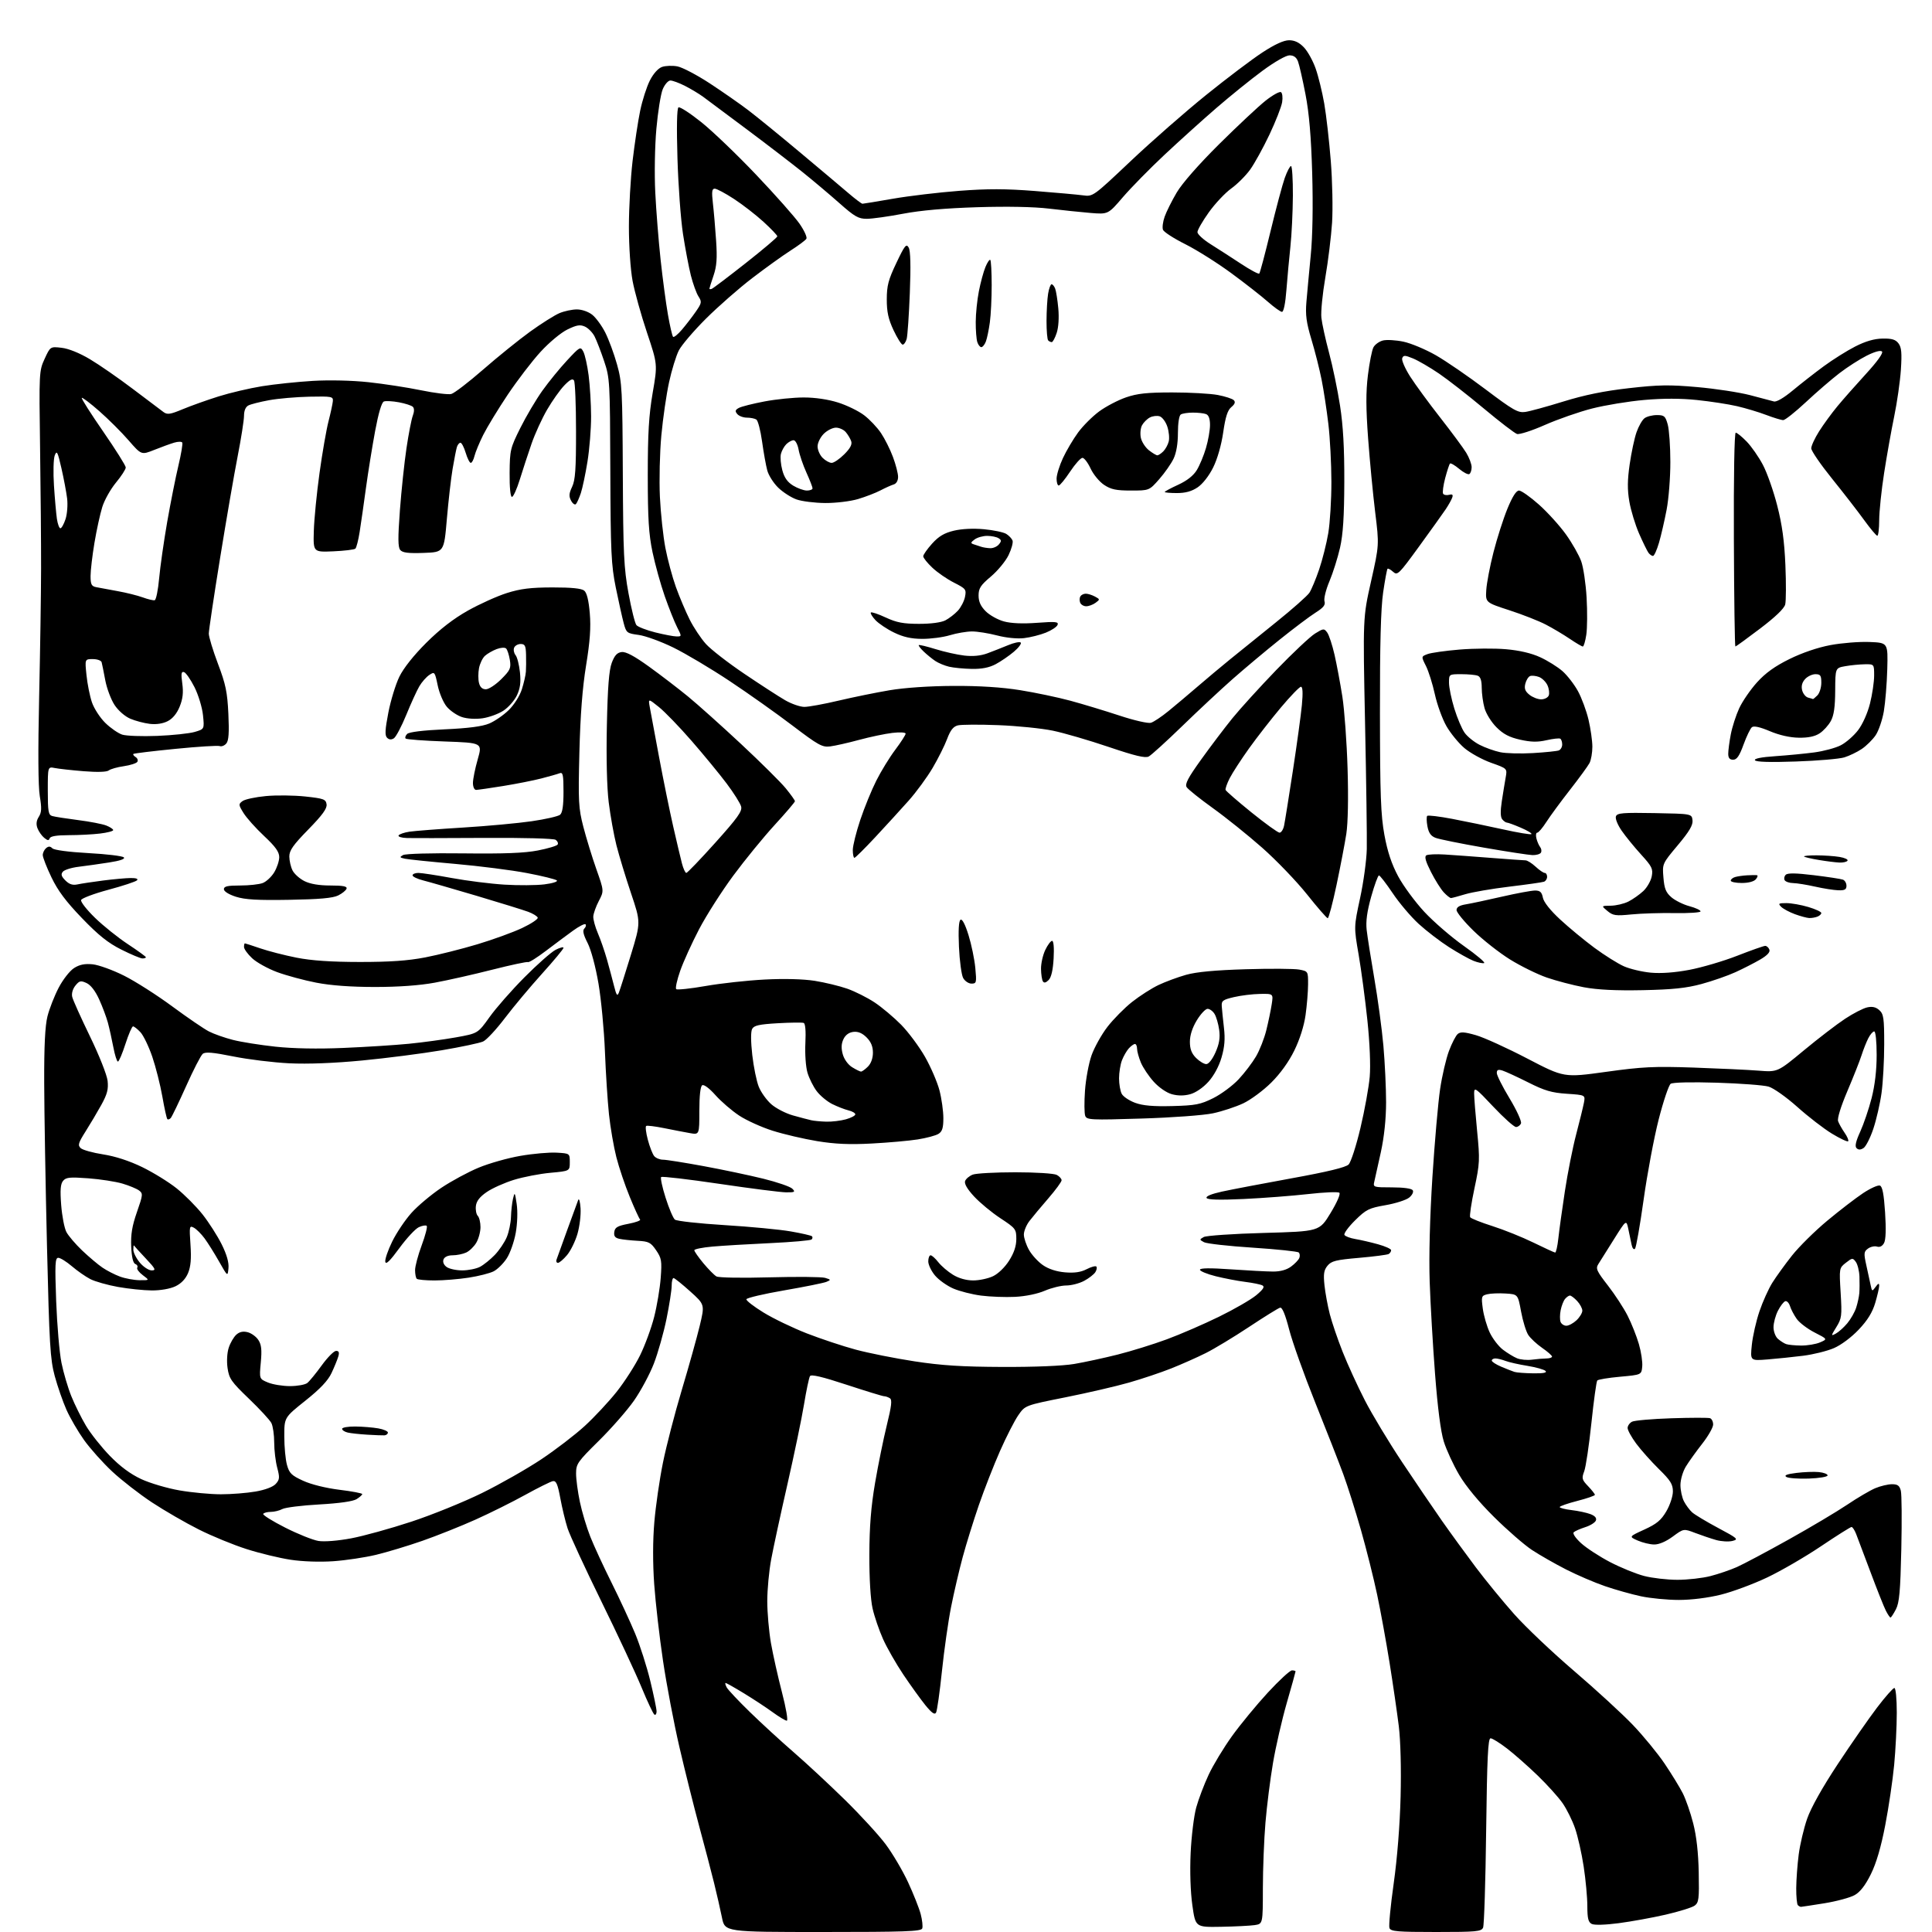 <?xml version="1.0" encoding="UTF-8" standalone="no"?>
<svg 
  version="1.1" 
  xmlns="http://www.w3.org/2000/svg" 
  xmlns:xlink="http://www.w3.org/1999/xlink" 
  xmlns:svg="http://www.w3.org/2000/svg"
  xmlns:rdf="http://www.w3.org/1999/02/22-rdf-syntax-ns#"
  xmlns:cc="http://creativecommons.org/ns#"
  xmlns:dc="http://purl.org/dc/elements/1.1/"
  viewBox="0 0 768 768"
  width="768"
  height="768"
>
<style>svg {background-color: white; }</style>"
<path stroke="none" fill="black" fill-rule="evenodd" d="M327.10,768.00C288.14,768.00 288.14,768.00 286.99,762.25C286.35,759.09 284.94,752.90 283.85,748.50C282.77,744.10 280.11,733.98 277.95,726.00C275.80,718.02 272.25,703.85 270.08,694.50C267.91,685.15 264.98,669.75 263.57,660.28C262.16,650.81 260.58,637.10 260.06,629.82C259.46,621.35 259.48,612.42 260.11,605.04C260.65,598.69 262.18,588.10 263.52,581.50C264.85,574.90 268.23,561.85 271.03,552.50C273.83,543.15 277.03,531.69 278.15,527.04C280.18,518.58 280.18,518.58 274.34,513.33C271.13,510.44 268.16,508.06 267.75,508.04C267.34,508.02 267.00,509.39 267.00,511.09C267.00,512.79 266.08,518.72 264.95,524.27C263.82,529.81 261.55,537.81 259.92,542.05C258.28,546.29 254.71,552.94 251.99,556.82C249.26,560.71 242.97,567.88 238.01,572.77C229.57,581.10 229.00,581.92 229.00,585.76C229.00,588.02 229.68,593.09 230.51,597.03C231.33,600.97 233.20,607.18 234.65,610.85C236.10,614.51 239.92,622.77 243.14,629.22C246.35,635.66 250.56,644.75 252.50,649.42C254.43,654.09 257.13,662.54 258.50,668.20C259.87,673.87 261.00,679.31 261.00,680.31C261.00,681.30 260.61,681.88 260.13,681.58C259.66,681.29 257.36,676.42 255.03,670.77C252.70,665.12 245.49,649.70 239.01,636.50C232.53,623.30 226.50,610.25 225.61,607.50C224.73,604.75 223.43,599.35 222.72,595.50C221.70,589.99 221.08,588.56 219.80,588.77C218.90,588.93 213.97,591.37 208.83,594.21C203.70,597.05 194.76,601.50 188.96,604.10C183.16,606.70 173.71,610.47 167.96,612.48C162.21,614.49 153.90,617.00 149.50,618.06C145.10,619.12 137.45,620.27 132.50,620.61C127.12,620.98 120.28,620.75 115.50,620.02C111.10,619.36 103.22,617.45 98.00,615.78C92.78,614.12 84.22,610.61 79.00,607.98C73.78,605.36 65.42,600.53 60.44,597.25C55.46,593.97 48.33,588.43 44.59,584.94C40.86,581.45 35.83,575.82 33.40,572.42C30.98,569.02 27.83,563.60 26.40,560.37C24.97,557.14 22.88,551.12 21.76,547.00C19.96,540.35 19.61,534.54 18.68,495.50C18.10,471.30 17.60,442.05 17.57,430.50C17.52,415.85 17.91,407.84 18.87,404.00C19.63,400.98 21.64,395.85 23.34,392.60C25.07,389.31 27.78,385.86 29.47,384.80C31.66,383.42 33.71,383.01 36.86,383.33C39.25,383.58 44.88,385.62 49.36,387.87C53.84,390.12 62.45,395.61 68.50,400.08C74.55,404.54 81.10,409.02 83.06,410.02C85.02,411.03 89.29,412.53 92.56,413.37C95.83,414.21 103.45,415.42 109.50,416.07C116.51,416.82 126.31,417.01 136.50,416.57C145.30,416.20 157.00,415.46 162.50,414.92C168.00,414.38 176.43,413.23 181.23,412.37C189.97,410.80 189.97,410.80 194.60,404.31C197.14,400.74 203.38,393.63 208.46,388.52C213.53,383.40 219.11,378.48 220.84,377.58C222.58,376.68 224.00,376.32 224.00,376.78C224.00,377.24 220.16,381.86 215.47,387.06C210.78,392.25 204.14,400.19 200.72,404.69C197.30,409.20 193.41,413.39 192.07,414.00C190.73,414.62 183.31,416.19 175.57,417.50C167.83,418.81 153.62,420.64 144.00,421.56C132.81,422.63 122.35,423.03 115.00,422.68C108.67,422.37 98.65,421.15 92.73,419.95C84.56,418.31 81.63,418.06 80.58,418.93C79.83,419.56 76.85,425.34 73.97,431.79C71.08,438.23 68.34,443.92 67.88,444.43C67.41,444.95 66.80,445.14 66.52,444.86C66.24,444.58 65.35,440.56 64.54,435.92C63.73,431.29 61.92,424.15 60.53,420.06C59.13,415.97 57.01,411.58 55.82,410.31C54.63,409.04 53.31,408.00 52.88,408.00C52.46,408.00 51.10,411.15 49.86,415.00C48.62,418.85 47.28,422.00 46.87,422.00C46.47,422.00 45.65,419.41 45.05,416.25C44.45,413.09 43.47,408.70 42.88,406.50C42.28,404.30 40.72,400.13 39.40,397.23C37.88,393.89 36.05,391.53 34.39,390.77C32.09,389.72 31.55,389.84 29.98,391.78C28.91,393.10 28.39,394.91 28.70,396.25C28.98,397.49 32.16,404.55 35.75,411.95C39.39,419.43 42.50,427.28 42.77,429.62C43.14,432.98 42.64,434.91 40.30,439.17C38.68,442.10 35.84,446.88 34.00,449.79C31.13,454.33 30.85,455.27 32.08,456.40C32.86,457.13 36.88,458.25 41.00,458.89C45.82,459.64 51.36,461.44 56.50,463.93C60.90,466.07 67.08,469.88 70.24,472.41C73.40,474.95 78.03,479.60 80.53,482.76C83.02,485.92 86.43,491.25 88.11,494.62C90.14,498.71 91.04,501.86 90.82,504.12C90.50,507.50 90.50,507.50 87.10,501.50C85.23,498.20 82.62,494.04 81.31,492.26C79.99,490.48 78.08,488.58 77.06,488.03C75.29,487.09 75.22,487.45 75.72,494.77C76.10,500.38 75.83,503.48 74.75,506.08C73.76,508.42 72.03,510.23 69.72,511.33C67.63,512.32 63.81,512.99 60.35,512.97C57.13,512.95 51.09,512.32 46.92,511.58C42.75,510.83 37.80,509.43 35.92,508.47C34.04,507.50 30.73,505.20 28.57,503.35C26.41,501.51 23.98,500.00 23.17,500.00C21.91,500.00 21.79,502.44 22.33,517.25C22.69,526.74 23.63,537.74 24.43,541.70C25.23,545.66 26.99,551.64 28.34,554.98C29.69,558.32 32.30,563.60 34.15,566.71C35.99,569.82 40.26,575.20 43.63,578.68C47.76,582.94 51.83,585.95 56.13,587.96C59.63,589.59 66.50,591.62 71.38,592.46C76.27,593.31 83.65,594.00 87.80,594.00C91.94,594.00 98.15,593.51 101.59,592.91C105.46,592.24 108.53,591.07 109.62,589.87C111.17,588.15 111.24,587.36 110.20,583.44C109.54,580.98 109.00,576.47 109.00,573.42C109.00,570.37 108.49,566.89 107.88,565.68C107.26,564.48 103.24,560.12 98.94,556.00C91.93,549.27 91.06,548.02 90.46,543.82C90.07,541.11 90.27,537.70 90.94,535.70C91.56,533.80 92.91,531.49 93.92,530.57C95.19,529.42 96.60,529.11 98.44,529.57C99.91,529.94 101.83,531.33 102.70,532.66C103.92,534.53 104.14,536.56 103.67,541.60C103.06,548.13 103.06,548.13 106.50,549.56C108.39,550.35 112.34,551.00 115.28,551.00C118.21,551.00 121.32,550.44 122.17,549.75C123.03,549.06 125.61,545.91 127.90,542.75C130.19,539.59 132.75,537.00 133.60,537.00C134.72,537.00 134.96,537.61 134.47,539.25C134.11,540.49 132.90,543.44 131.79,545.80C130.38,548.82 127.26,552.11 121.39,556.79C113.00,563.48 113.00,563.48 113.01,570.99C113.01,575.12 113.49,580.23 114.08,582.34C114.99,585.64 115.89,586.52 120.51,588.63C123.71,590.10 129.54,591.54 134.94,592.21C139.92,592.82 144.00,593.59 144.00,593.92C144.00,594.25 142.99,595.15 141.75,595.93C140.32,596.82 134.89,597.59 126.93,598.04C120.01,598.42 113.40,599.25 112.24,599.87C111.08,600.49 109.00,601.00 107.62,601.00C106.25,601.00 104.90,601.35 104.63,601.79C104.36,602.22 108.29,604.68 113.35,607.24C118.41,609.81 124.37,612.19 126.58,612.55C128.95,612.93 134.30,612.50 139.56,611.52C144.48,610.60 155.25,607.62 163.50,604.90C171.75,602.19 184.44,597.03 191.69,593.46C198.95,589.88 209.53,583.86 215.19,580.08C220.86,576.30 228.62,570.36 232.43,566.86C236.24,563.37 241.95,557.25 245.12,553.27C248.29,549.28 252.48,542.75 254.44,538.76C256.40,534.77 258.92,527.90 260.04,523.50C261.16,519.10 262.33,512.12 262.64,508.00C263.15,501.22 262.98,500.16 260.82,497.00C258.69,493.88 257.89,493.47 253.47,493.24C250.74,493.09 247.46,492.74 246.19,492.45C244.48,492.07 243.95,491.35 244.19,489.71C244.44,487.90 245.47,487.31 249.81,486.48C252.74,485.92 254.82,485.15 254.44,484.77C254.06,484.39 252.21,480.35 250.34,475.79C248.46,471.23 246.06,464.12 245.01,460.00C243.96,455.88 242.64,448.23 242.08,443.00C241.53,437.77 240.80,426.52 240.47,418.00C240.14,409.48 238.98,397.32 237.91,391.00C236.76,384.28 234.97,377.57 233.58,374.85C231.87,371.51 231.51,369.89 232.28,369.12C232.88,368.52 233.09,367.76 232.75,367.42C232.42,367.08 230.20,368.21 227.82,369.93C225.44,371.65 220.59,375.26 217.04,377.96C213.49,380.66 210.28,382.67 209.91,382.44C209.54,382.22 203.13,383.58 195.68,385.47C188.22,387.37 177.93,389.69 172.81,390.63C166.77,391.74 158.41,392.34 149.00,392.34C139.45,392.33 131.49,391.75 125.69,390.62C120.84,389.68 113.86,387.79 110.17,386.43C106.48,385.06 102.01,382.58 100.23,380.92C98.45,379.26 97.00,377.25 97.00,376.45C97.00,375.65 97.15,375.00 97.34,375.00C97.53,375.00 100.29,375.90 103.48,376.99C106.67,378.09 113.15,379.75 117.89,380.69C123.85,381.86 131.59,382.39 143.00,382.40C154.93,382.41 162.13,381.91 169.00,380.59C174.22,379.58 183.57,377.23 189.76,375.37C195.96,373.51 203.97,370.60 207.56,368.90C211.16,367.20 213.95,365.34 213.76,364.78C213.57,364.21 211.86,363.16 209.96,362.45C208.06,361.75 198.85,358.89 189.50,356.11C180.15,353.34 170.59,350.58 168.25,349.99C165.91,349.40 164.00,348.49 164.00,347.96C164.00,347.43 165.04,347.00 166.31,347.00C167.58,347.00 173.54,347.91 179.56,349.02C185.58,350.13 195.02,351.32 200.55,351.66C206.08,352.00 213.22,351.95 216.42,351.55C219.61,351.15 221.84,350.45 221.36,349.99C220.89,349.53 215.55,348.21 209.50,347.06C203.45,345.90 190.62,344.27 181.00,343.42C171.38,342.57 162.38,341.65 161.01,341.36C158.86,340.91 158.75,340.72 160.22,339.90C161.19,339.36 171.47,339.07 184.21,339.23C200.35,339.42 208.51,339.11 213.79,338.08C217.81,337.30 221.35,336.24 221.67,335.72C221.99,335.20 221.64,334.36 220.88,333.84C220.09,333.31 207.86,332.98 192.50,333.08C177.65,333.17 163.79,333.19 161.69,333.12C159.60,333.06 158.14,332.59 158.45,332.09C158.76,331.58 160.70,330.92 162.76,330.61C164.81,330.30 174.38,329.56 184.00,328.97C193.62,328.38 205.95,327.24 211.39,326.45C216.83,325.66 221.89,324.50 222.64,323.88C223.58,323.10 224.00,320.28 224.00,314.77C224.00,308.01 223.77,306.88 222.47,307.37C221.63,307.70 218.36,308.63 215.22,309.44C212.07,310.25 205.22,311.61 200.00,312.45C194.78,313.30 189.94,313.99 189.25,314.00C188.55,314.00 188.00,312.78 188.00,311.25C188.00,309.73 188.85,305.52 189.89,301.89C191.78,295.28 191.78,295.28 176.83,294.75C168.61,294.46 161.61,293.94 161.26,293.59C160.92,293.25 161.18,292.42 161.85,291.75C162.61,290.99 168.14,290.31 176.78,289.92C186.25,289.49 191.74,288.77 194.50,287.60C196.70,286.67 200.18,284.27 202.23,282.27C204.36,280.19 206.59,276.67 207.43,274.07C208.23,271.55 208.96,268.38 209.05,267.00C209.15,265.62 209.17,262.59 209.11,260.25C209.02,256.68 208.67,256.00 206.97,256.00C205.85,256.00 204.68,256.68 204.36,257.51C204.04,258.34 204.31,259.66 204.95,260.44C205.60,261.22 206.38,264.30 206.69,267.27C207.10,271.29 206.79,273.64 205.47,276.43C204.49,278.49 202.07,281.23 200.09,282.52C198.12,283.80 194.40,285.16 191.82,285.53C189.05,285.93 185.71,285.73 183.61,285.04C181.66,284.39 178.96,282.55 177.61,280.94C176.25,279.33 174.63,275.52 173.99,272.44C172.86,267.03 172.77,266.91 170.67,268.30C169.47,269.09 167.68,271.12 166.69,272.81C165.69,274.51 163.35,279.63 161.49,284.20C159.62,288.76 157.41,292.94 156.58,293.48C155.55,294.14 154.67,294.07 153.86,293.26C152.94,292.34 153.06,290.08 154.37,283.29C155.31,278.45 157.28,272.02 158.75,269.00C160.43,265.57 164.45,260.50 169.47,255.50C174.88,250.11 180.27,245.94 186.00,242.72C190.68,240.10 197.65,236.95 201.50,235.74C206.95,234.02 210.96,233.53 219.59,233.51C227.20,233.50 231.18,233.91 232.24,234.79C233.28,235.64 234.02,238.67 234.45,243.79C234.93,249.47 234.54,254.92 232.98,264.50C231.52,273.47 230.70,284.17 230.32,299.00C229.83,318.68 229.96,321.19 231.89,328.68C233.06,333.18 235.38,340.75 237.06,345.51C240.12,354.17 240.12,354.17 238.04,358.15C236.90,360.33 235.91,363.11 235.84,364.31C235.78,365.52 236.60,368.52 237.67,371.00C238.74,373.48 240.37,378.20 241.30,381.50C242.22,384.80 243.49,389.52 244.11,392.00C245.05,395.72 245.39,396.15 246.04,394.50C246.47,393.40 248.61,386.68 250.79,379.57C254.74,366.65 254.74,366.65 250.84,355.07C248.70,348.71 246.09,340.12 245.04,336.00C244.00,331.88 242.62,324.18 241.97,318.91C241.25,313.04 240.96,301.21 241.24,288.41C241.56,273.15 242.09,266.42 243.18,263.50C244.30,260.53 245.31,259.42 247.13,259.20C248.82,259.00 252.17,260.79 258.03,265.02C262.69,268.38 269.65,273.72 273.50,276.87C277.35,280.03 286.83,288.52 294.58,295.75C302.32,302.97 310.31,310.89 312.33,313.35C314.35,315.82 316.00,318.13 316.00,318.50C316.00,318.86 312.37,323.11 307.93,327.95C303.50,332.79 296.11,341.83 291.51,348.05C286.91,354.27 280.79,363.86 277.91,369.36C275.04,374.86 271.65,382.31 270.39,385.92C269.12,389.54 268.41,392.80 268.80,393.19C269.18,393.57 274.45,393.01 280.50,391.95C286.55,390.89 297.12,389.73 304.00,389.38C311.78,388.98 319.27,389.18 323.84,389.89C327.88,390.53 333.71,391.94 336.80,393.02C339.89,394.11 344.79,396.57 347.68,398.49C350.57,400.41 355.31,404.40 358.22,407.35C361.12,410.31 365.39,416.05 367.71,420.11C370.02,424.18 372.61,430.18 373.46,433.46C374.31,436.74 375.00,441.69 375.00,444.47C375.00,448.38 374.56,449.79 373.06,450.73C371.99,451.40 368.28,452.39 364.81,452.94C361.34,453.49 353.10,454.22 346.50,454.57C337.68,455.04 331.94,454.78 324.84,453.62C319.53,452.74 311.58,450.89 307.16,449.49C302.75,448.10 296.74,445.38 293.82,443.45C290.89,441.52 286.65,437.86 284.39,435.32C281.98,432.61 279.82,430.99 279.14,431.41C278.42,431.86 278.00,435.56 278.00,441.60C278.00,451.09 278.00,451.09 274.25,450.43C272.19,450.07 267.59,449.18 264.03,448.46C260.47,447.74 257.25,447.34 256.87,447.58C256.49,447.81 256.78,450.28 257.52,453.06C258.25,455.84 259.39,458.76 260.05,459.56C260.71,460.35 262.28,461.00 263.56,461.00C264.83,461.00 272.08,462.15 279.68,463.55C287.28,464.95 297.99,467.21 303.49,468.57C308.98,469.93 314.14,471.71 314.95,472.52C316.25,473.83 315.96,474.00 312.46,473.97C310.28,473.95 298.38,472.43 286.00,470.60C273.62,468.77 263.20,467.55 262.83,467.89C262.46,468.22 263.25,471.93 264.59,476.13C265.92,480.33 267.58,484.23 268.27,484.81C268.97,485.39 277.85,486.37 288.02,487.00C298.18,487.62 310.03,488.75 314.35,489.51C318.67,490.26 322.46,491.13 322.77,491.44C323.08,491.75 323.02,492.32 322.63,492.71C322.24,493.10 314.85,493.75 306.21,494.16C297.57,494.56 287.24,495.18 283.25,495.53C279.26,495.88 276.00,496.54 276.00,496.99C276.00,497.44 277.63,499.77 279.61,502.16C281.60,504.54 283.93,506.91 284.80,507.40C285.68,507.91 294.99,508.07 305.93,507.76C316.70,507.47 326.62,507.56 328.00,507.97C330.34,508.68 330.37,508.78 328.54,509.55C327.45,510.01 319.89,511.53 311.73,512.94C303.57,514.35 296.81,515.94 296.70,516.47C296.59,517.01 299.65,519.38 303.50,521.74C307.34,524.11 315.07,527.83 320.66,530.02C326.26,532.20 335.03,535.12 340.17,536.50C345.30,537.88 355.80,539.97 363.50,541.15C374.25,542.80 382.38,543.32 398.50,543.38C411.27,543.43 422.44,542.97 427.00,542.20C431.12,541.50 438.91,539.82 444.30,538.46C449.69,537.10 458.47,534.38 463.80,532.41C469.14,530.44 478.45,526.41 484.50,523.45C490.55,520.50 497.23,516.64 499.35,514.89C502.15,512.56 502.83,511.50 501.85,510.98C501.11,510.58 498.02,509.95 495.00,509.57C491.98,509.19 486.69,508.18 483.25,507.32C479.81,506.46 477.00,505.30 477.00,504.74C477.00,504.05 481.03,504.00 489.25,504.58C495.99,505.05 503.52,505.45 506.00,505.46C508.95,505.48 511.43,504.80 513.21,503.49C514.70,502.40 516.17,500.86 516.49,500.08C516.81,499.30 516.71,498.32 516.28,497.89C515.85,497.46 507.64,496.60 498.03,495.97C488.42,495.35 479.69,494.37 478.62,493.80C476.76,492.80 476.76,492.72 478.50,491.74C479.50,491.18 490.26,490.44 502.40,490.11C524.48,489.50 524.48,489.50 528.91,482.22C531.46,478.02 532.95,474.60 532.42,474.14C531.91,473.70 526.33,473.94 520.00,474.66C513.67,475.37 502.15,476.26 494.40,476.62C484.86,477.07 480.08,476.94 479.64,476.22C479.23,475.56 481.52,474.61 485.74,473.68C489.46,472.87 501.93,470.49 513.46,468.39C527.72,465.80 534.95,464.05 536.09,462.91C537.01,461.99 539.12,455.48 540.80,448.37C542.48,441.29 544.14,432.12 544.49,428.00C544.87,423.49 544.50,414.53 543.55,405.50C542.68,397.25 541.12,385.55 540.08,379.50C538.18,368.50 538.18,368.50 540.66,357.00C542.03,350.68 543.22,341.90 543.32,337.50C543.42,333.10 543.11,310.60 542.63,287.50C541.77,245.50 541.77,245.50 545.02,231.07C548.26,216.64 548.26,216.64 546.65,203.57C545.77,196.38 544.51,183.22 543.85,174.32C542.96,162.24 542.94,155.86 543.77,149.11C544.38,144.15 545.37,139.17 545.97,138.05C546.57,136.94 548.27,135.72 549.74,135.35C551.22,134.98 554.88,135.19 557.88,135.82C560.88,136.45 566.67,138.88 570.76,141.21C574.85,143.55 583.78,149.68 590.61,154.84C601.50,163.06 603.44,164.16 606.27,163.76C608.05,163.52 614.89,161.65 621.47,159.61C629.83,157.02 637.66,155.42 647.47,154.31C659.24,152.97 663.61,152.89 674.61,153.87C681.82,154.50 691.27,155.94 695.61,157.06C699.95,158.18 704.24,159.31 705.15,159.58C706.16,159.88 709.10,158.17 712.65,155.21C715.87,152.54 721.42,148.20 725.00,145.57C728.58,142.94 734.20,139.41 737.50,137.73C741.58,135.65 745.05,134.64 748.33,134.59C752.05,134.52 753.51,134.96 754.68,136.50C755.87,138.08 756.07,140.29 755.63,147.00C755.31,151.68 754.12,160.00 752.98,165.50C751.84,171.00 750.04,181.12 748.97,188.00C747.90,194.88 747.02,203.31 747.01,206.75C747.00,210.19 746.66,212.99 746.25,212.97C745.84,212.95 743.48,210.14 741.01,206.72C738.54,203.30 732.80,195.90 728.26,190.27C723.72,184.64 720.00,179.22 720.00,178.22C720.00,177.21 721.41,174.17 723.13,171.45C724.85,168.73 728.11,164.26 730.38,161.52C732.64,158.78 737.78,152.97 741.78,148.60C746.28,143.69 748.70,140.30 748.13,139.73C747.55,139.15 745.22,139.79 742.03,141.39C739.19,142.82 734.30,145.96 731.16,148.38C728.01,150.80 722.01,155.98 717.83,159.89C713.64,163.80 709.60,167.00 708.86,167.00C708.11,167.00 705.08,166.08 702.13,164.96C699.17,163.83 693.93,162.26 690.49,161.46C687.04,160.66 679.87,159.56 674.55,159.01C668.13,158.34 661.09,158.33 653.61,158.99C647.41,159.53 638.10,161.06 632.92,162.38C627.74,163.70 619.29,166.65 614.13,168.92C608.98,171.20 603.98,172.81 603.03,172.51C602.07,172.20 596.16,167.67 589.89,162.43C583.63,157.19 575.58,150.92 572.00,148.48C568.42,146.05 563.80,143.36 561.73,142.50C558.46,141.16 557.88,141.15 557.40,142.40C557.09,143.20 558.52,146.47 560.56,149.68C562.61,152.88 567.98,160.22 572.51,166.00C577.03,171.78 581.69,178.07 582.86,180.00C584.03,181.93 584.99,184.49 585.00,185.69C585.00,186.90 584.59,188.14 584.08,188.45C583.58,188.76 581.76,187.83 580.04,186.38C578.32,184.94 576.68,183.99 576.39,184.27C576.11,184.56 575.25,187.17 574.48,190.07C573.72,192.97 573.35,195.75 573.66,196.26C573.97,196.76 575.04,196.96 576.04,196.70C577.38,196.35 577.70,196.65 577.26,197.86C576.94,198.76 575.76,200.85 574.65,202.50C573.54,204.15 568.80,210.77 564.11,217.22C556.06,228.30 555.50,228.85 553.79,227.31C552.80,226.41 551.80,225.87 551.56,226.10C551.33,226.34 550.54,230.57 549.82,235.51C548.90,241.80 548.51,256.20 548.55,283.50C548.59,316.09 548.88,324.05 550.33,331.94C551.55,338.56 553.18,343.46 555.78,348.33C557.83,352.15 562.52,358.52 566.21,362.49C569.90,366.45 576.99,372.58 581.98,376.09C586.96,379.61 590.56,382.65 589.97,382.84C589.38,383.04 587.46,382.63 585.70,381.93C583.94,381.22 579.58,378.78 576.00,376.50C572.42,374.21 566.99,370.04 563.92,367.23C560.85,364.41 556.21,358.94 553.61,355.05C551.00,351.17 548.55,348.00 548.16,348.00C547.76,348.00 546.38,351.78 545.08,356.41C543.42,362.33 542.89,366.24 543.27,369.66C543.57,372.32 544.94,381.02 546.32,389.00C547.70,396.98 549.32,408.98 549.92,415.67C550.51,422.37 550.99,432.49 550.99,438.17C550.98,444.83 550.24,451.87 548.91,458.00C547.77,463.23 546.60,468.51 546.30,469.75C545.78,471.93 545.99,472.00 553.32,472.00C557.99,472.00 561.16,472.45 561.60,473.16C562.00,473.82 561.37,475.09 560.16,476.07C558.97,477.03 554.74,478.39 550.75,479.08C544.16,480.23 543.06,480.78 538.66,485.12C536.00,487.75 534.10,490.35 534.44,490.91C534.79,491.47 536.74,492.20 538.79,492.54C540.83,492.88 544.86,493.81 547.75,494.61C550.64,495.41 553.00,496.47 553.00,496.97C553.00,497.47 552.57,498.15 552.04,498.48C551.51,498.80 546.22,499.49 540.29,500.01C531.05,500.81 529.24,501.26 527.71,503.14C526.26,504.90 526.03,506.42 526.50,510.92C526.83,513.99 527.78,519.17 528.62,522.42C529.46,525.68 531.76,532.43 533.74,537.42C535.72,542.42 539.68,551.06 542.54,556.63C545.40,562.20 552.04,573.22 557.30,581.13C562.56,589.03 569.71,599.55 573.18,604.51C576.66,609.47 582.72,617.79 586.64,623.01C590.57,628.23 597.44,636.62 601.91,641.65C606.37,646.69 617.11,656.87 625.76,664.27C634.42,671.68 644.93,681.33 649.12,685.72C653.31,690.11 658.99,697.04 661.73,701.10C664.47,705.17 667.71,710.45 668.92,712.83C670.13,715.21 672.01,720.61 673.08,724.83C674.38,729.88 675.12,736.52 675.27,744.32C675.48,754.87 675.30,756.30 673.64,757.52C672.61,758.27 667.43,759.88 662.14,761.10C656.84,762.32 648.45,763.84 643.50,764.49C638.19,765.19 633.78,765.32 632.75,764.80C631.37,764.11 631.00,762.63 630.99,757.71C630.99,754.30 630.34,747.23 629.54,742.00C628.75,736.77 627.20,729.92 626.11,726.77C625.01,723.61 622.78,719.11 621.14,716.77C619.51,714.42 615.09,709.52 611.33,705.88C607.57,702.24 602.10,697.41 599.16,695.13C596.22,692.86 593.24,691.00 592.53,691.00C591.50,691.00 591.14,698.59 590.77,727.75C590.52,747.96 589.97,765.29 589.55,766.25C588.86,767.82 586.98,768.00 570.86,768.00C555.48,768.00 552.85,767.78 552.33,766.43C552.00,765.56 552.76,757.57 554.02,748.68C555.42,738.74 556.48,725.43 556.76,714.16C557.04,703.10 556.75,691.97 556.04,686.16C555.38,680.84 553.75,669.59 552.40,661.14C551.05,652.70 548.82,640.45 547.44,633.92C546.07,627.40 543.17,615.86 541.02,608.28C538.86,600.70 535.69,590.67 533.97,586.00C532.25,581.33 527.23,568.50 522.81,557.50C518.39,546.50 513.73,533.45 512.46,528.50C510.92,522.54 509.71,519.61 508.86,519.82C508.16,519.99 502.62,523.43 496.54,527.46C490.47,531.48 482.70,536.18 479.29,537.88C475.87,539.59 469.70,542.33 465.58,543.97C461.46,545.61 453.90,548.14 448.79,549.60C443.68,551.07 432.30,553.70 423.50,555.46C407.50,558.66 407.50,558.66 404.79,562.58C403.29,564.74 400.02,571.14 397.52,576.80C395.02,582.47 391.23,592.15 389.11,598.30C386.99,604.46 384.09,613.77 382.68,619.00C381.27,624.23 379.19,633.14 378.07,638.80C376.94,644.47 375.31,655.93 374.44,664.27C373.57,672.61 372.52,680.04 372.10,680.78C371.55,681.77 370.40,680.96 367.84,677.82C365.92,675.44 361.99,669.99 359.11,665.70C356.23,661.41 352.59,655.05 351.03,651.57C349.47,648.09 347.59,642.60 346.86,639.37C346.05,635.79 345.55,627.46 345.58,618.00C345.62,606.76 346.24,598.93 347.85,589.50C349.07,582.35 351.17,572.02 352.52,566.55C354.41,558.86 354.69,556.42 353.74,555.82C353.06,555.38 352.01,555.02 351.42,555.02C350.83,555.01 344.12,552.95 336.51,550.45C326.84,547.27 322.47,546.24 321.98,547.03C321.59,547.66 320.52,552.74 319.60,558.33C318.68,563.93 315.71,578.17 313.02,590.00C310.32,601.83 307.41,615.26 306.56,619.86C305.70,624.46 305.00,631.94 305.00,636.48C305.00,641.02 305.66,648.51 306.46,653.12C307.27,657.73 309.24,666.56 310.85,672.75C312.47,678.99 313.33,684.00 312.77,684.00C312.22,684.00 309.68,682.48 307.13,680.62C304.59,678.76 299.45,675.39 295.73,673.12C292.01,670.85 288.73,669.00 288.45,669.00C288.16,669.00 288.35,669.79 288.87,670.76C289.39,671.72 293.57,676.17 298.16,680.63C302.74,685.09 310.55,692.25 315.50,696.54C320.45,700.82 329.59,709.32 335.81,715.41C342.03,721.51 349.35,729.49 352.07,733.14C354.80,736.79 358.78,743.54 360.93,748.14C363.07,752.74 365.34,758.46 365.98,760.85C366.61,763.25 366.89,765.84 366.60,766.60C366.15,767.77 359.51,768.00 327.10,768.00zM485.36,765.93C475.22,766.11 475.22,766.11 473.98,757.38C473.23,752.04 472.96,743.95 473.30,736.57C473.61,729.93 474.61,721.80 475.52,718.50C476.43,715.20 478.65,709.35 480.45,705.50C482.24,701.65 486.44,694.72 489.77,690.09C493.10,685.47 499.49,677.71 503.98,672.84C508.47,667.98 512.78,664.00 513.57,664.00C514.36,664.00 515.00,664.19 515.00,664.42C515.00,664.65 513.43,670.31 511.50,676.99C509.58,683.67 507.12,694.39 506.03,700.82C504.94,707.24 503.59,717.90 503.04,724.50C502.48,731.10 502.02,742.86 502.01,750.64C502.00,764.77 502.00,764.77 498.75,765.26C496.96,765.52 490.94,765.83 485.36,765.93zM715.92,758.00C715.60,758.00 715.03,757.70 714.67,757.33C714.30,756.97 714.01,753.93 714.03,750.58C714.05,747.24 714.49,741.22 715.01,737.22C715.53,733.21 717.04,726.80 718.37,722.97C719.90,718.58 724.40,710.56 730.54,701.26C735.90,693.14 742.94,683.02 746.19,678.75C749.43,674.49 752.52,671.00 753.04,671.00C753.59,671.00 754.00,675.25 754.00,680.83C754.00,686.23 753.53,695.57 752.96,701.58C752.39,707.58 750.80,718.35 749.42,725.50C747.74,734.25 745.87,740.62 743.71,744.99C741.53,749.40 739.47,752.08 737.29,753.31C735.52,754.32 730.12,755.78 725.29,756.57C720.45,757.35 716.24,757.99 715.92,758.00zM751.50,643.00C751.25,643.00 750.42,641.76 749.65,640.25C748.88,638.74 746.15,631.88 743.58,625.00C741.01,618.12 738.42,611.26 737.83,609.75C737.24,608.24 736.42,607.00 736.01,607.00C735.60,607.00 730.14,610.44 723.88,614.65C717.62,618.86 708.00,624.45 702.50,627.06C697.00,629.68 688.70,632.76 684.06,633.91C678.93,635.18 672.38,636.00 667.37,636.00C662.84,636.00 656.06,635.35 652.32,634.55C648.57,633.75 642.12,631.94 638.00,630.52C633.88,629.11 626.90,626.11 622.51,623.87C618.11,621.62 612.03,618.15 609.01,616.16C605.98,614.17 599.18,608.26 593.90,603.02C587.86,597.04 582.72,590.82 580.05,586.28C577.72,582.31 574.96,576.34 573.93,573.02C572.71,569.11 571.49,559.66 570.46,546.24C569.58,534.83 568.62,518.30 568.32,509.50C567.98,499.51 568.39,483.91 569.40,467.97C570.30,453.93 571.68,438.14 572.47,432.89C573.25,427.64 574.84,420.83 575.99,417.76C577.14,414.69 578.71,411.65 579.49,411.01C580.59,410.10 582.22,410.21 586.70,411.50C589.89,412.41 599.07,416.59 607.11,420.78C621.72,428.39 621.72,428.39 638.39,426.08C652.89,424.06 657.42,423.84 673.28,424.38C683.30,424.73 694.90,425.27 699.06,425.60C706.63,426.20 706.63,426.20 717.06,417.55C722.80,412.79 730.17,407.14 733.43,404.99C736.69,402.84 740.66,400.79 742.25,400.45C744.28,400.00 745.71,400.33 747.07,401.56C748.77,403.10 749.00,404.72 749.00,415.08C749.00,421.56 748.52,430.29 747.94,434.48C747.36,438.68 745.89,445.08 744.68,448.70C743.47,452.33 741.71,455.78 740.77,456.38C739.57,457.13 738.74,457.14 738.00,456.40C737.27,455.67 737.71,453.70 739.48,449.84C740.86,446.80 742.90,440.80 744.00,436.50C745.30,431.42 746.00,425.41 746.00,419.34C746.00,413.94 745.59,410.00 745.03,410.00C744.49,410.00 743.42,411.24 742.66,412.75C741.89,414.26 740.69,417.30 739.99,419.50C739.29,421.70 736.76,428.09 734.37,433.71C731.74,439.90 730.28,444.62 730.68,445.71C731.03,446.69 732.20,448.76 733.27,450.31C734.34,451.85 734.97,453.36 734.67,453.67C734.36,453.97 731.47,452.61 728.22,450.64C724.98,448.67 718.78,443.89 714.45,440.01C710.05,436.09 705.00,432.52 703.03,431.94C701.09,431.38 691.85,430.68 682.50,430.39C672.36,430.08 664.94,430.25 664.12,430.82C663.36,431.35 661.21,437.73 659.35,445.00C657.49,452.27 654.80,466.60 653.37,476.86C651.93,487.11 650.39,495.90 649.94,496.39C649.48,496.89 648.89,496.23 648.61,494.89C648.34,493.58 647.75,490.76 647.30,488.64C646.49,484.78 646.49,484.78 641.56,492.64C638.84,496.96 636.06,501.40 635.36,502.50C634.24,504.27 634.68,505.24 639.16,511.00C641.94,514.58 645.48,520.00 647.02,523.05C648.57,526.11 650.57,531.16 651.48,534.28C652.39,537.40 652.99,541.43 652.81,543.23C652.50,546.50 652.50,546.50 644.03,547.27C639.38,547.69 635.28,548.36 634.94,548.77C634.59,549.17 633.54,556.76 632.61,565.64C631.68,574.51 630.39,583.16 629.75,584.86C628.69,587.66 628.83,588.21 631.29,590.78C632.78,592.34 634.00,593.89 634.00,594.22C634.00,594.56 630.85,595.65 627.00,596.64C623.15,597.63 620.00,598.73 620.00,599.08C620.00,599.43 622.14,599.98 624.75,600.29C627.36,600.60 630.73,601.32 632.23,601.89C634.03,602.58 634.77,603.44 634.39,604.42C634.08,605.24 632.18,606.43 630.16,607.07C628.15,607.72 626.09,608.62 625.59,609.09C625.05,609.58 626.28,611.40 628.51,613.44C630.62,615.37 635.80,618.75 640.02,620.95C644.25,623.15 650.34,625.64 653.56,626.47C656.78,627.31 662.75,628.00 666.82,628.00C670.88,628.00 676.79,627.33 679.95,626.51C683.10,625.70 687.81,624.09 690.41,622.94C693.01,621.79 702.27,616.87 710.99,612.00C719.71,607.14 730.18,600.91 734.25,598.17C738.33,595.42 743.37,592.46 745.45,591.58C747.54,590.71 750.53,590.00 752.10,590.00C754.35,590.00 755.10,590.56 755.61,592.59C755.97,594.02 756.05,604.48 755.80,615.84C755.42,632.65 755.02,637.11 753.64,639.75C752.71,641.54 751.75,643.00 751.50,643.00zM657.55,613.96C655.87,613.94 652.92,613.23 651.00,612.38C647.50,610.84 647.50,610.84 653.64,608.03C658.56,605.78 660.31,604.33 662.39,600.77C663.84,598.31 665.00,594.79 665.00,592.88C665.00,590.02 664.06,588.50 659.43,583.97C656.37,580.96 652.32,576.41 650.43,573.87C648.54,571.32 647.00,568.52 647.00,567.65C647.00,566.78 647.79,565.66 648.75,565.15C649.71,564.65 656.80,564.03 664.50,563.78C672.20,563.53 679.06,563.52 679.75,563.75C680.44,563.98 681.00,565.11 681.00,566.27C681.00,567.43 679.04,570.88 676.63,573.94C674.23,577.00 671.31,581.08 670.14,583.00C668.96,584.94 668.01,588.19 668.00,590.30C668.00,592.39 668.63,595.32 669.40,596.80C670.17,598.29 671.63,600.26 672.65,601.18C673.67,602.10 678.30,604.88 682.94,607.36C690.80,611.55 691.20,611.91 688.67,612.55C687.17,612.92 684.27,612.76 682.22,612.19C680.18,611.61 676.43,610.35 673.89,609.38C669.28,607.62 669.28,607.62 664.95,610.81C662.24,612.80 659.46,613.99 657.55,613.96zM719.00,587.76C714.88,587.90 710.87,587.60 710.09,587.10C709.10,586.46 710.29,585.98 714.09,585.51C717.07,585.14 721.08,584.98 723.00,585.17C724.92,585.35 726.50,585.95 726.50,586.50C726.50,587.05 723.16,587.61 719.00,587.76zM152.80,570.57C152.09,570.61 149.03,570.50 146.00,570.31C142.97,570.13 139.49,569.75 138.25,569.47C137.01,569.19 136.00,568.52 136.00,567.98C136.00,567.44 138.36,567.03 141.25,567.06C144.14,567.09 148.25,567.43 150.40,567.81C152.54,568.19 154.25,568.95 154.20,569.50C154.15,570.05 153.52,570.53 152.80,570.57zM609.45,545.92C613.52,545.98 615.08,545.68 614.37,544.97C613.81,544.41 610.57,543.50 607.19,542.95C603.80,542.41 599.87,541.52 598.45,540.98C597.03,540.44 595.22,540.00 594.43,540.00C593.65,540.00 593.00,540.38 593.00,540.85C593.00,541.31 594.69,542.41 596.75,543.28C598.81,544.15 601.17,545.08 602.00,545.35C602.83,545.62 606.18,545.88 609.45,545.92zM609.00,540.49C610.92,540.23 613.51,540.02 614.75,540.01C615.99,540.00 616.98,539.66 616.96,539.25C616.94,538.84 615.17,537.28 613.02,535.80C610.87,534.31 608.39,532.00 607.51,530.66C606.63,529.32 605.35,525.13 604.65,521.36C603.39,514.50 603.39,514.50 598.51,514.19C595.83,514.02 592.54,514.15 591.19,514.49C588.89,515.07 588.79,515.38 589.43,520.17C589.80,522.95 591.04,527.23 592.18,529.67C593.33,532.11 595.68,535.18 597.41,536.50C599.14,537.82 601.67,539.37 603.03,539.93C604.39,540.50 607.08,540.75 609.00,540.49zM702.61,540.40C695.73,540.95 695.73,540.95 696.38,534.61C696.74,531.12 698.10,525.13 699.40,521.30C700.70,517.46 703.01,512.34 704.53,509.91C706.05,507.49 709.56,502.62 712.35,499.10C715.13,495.59 721.42,489.37 726.33,485.28C731.24,481.19 737.66,476.26 740.59,474.31C743.53,472.36 746.55,471.00 747.31,471.29C748.29,471.66 748.88,474.75 749.35,481.96C749.78,488.51 749.64,492.81 748.95,494.10C748.27,495.37 747.24,495.90 746.14,495.54C745.18,495.24 743.57,495.59 742.56,496.33C740.89,497.55 740.83,498.18 741.92,503.09C742.58,506.06 743.35,509.62 743.64,511.00C744.15,513.42 744.21,513.43 745.58,511.56C746.66,510.09 747.00,509.98 747.00,511.13C747.00,511.96 746.29,515.03 745.42,517.97C744.30,521.72 742.37,524.85 738.87,528.54C735.99,531.59 731.85,534.68 729.01,535.90C726.32,537.06 720.83,538.42 716.81,538.93C712.79,539.43 706.40,540.10 702.61,540.40zM716.00,534.88C718.48,534.89 721.85,534.33 723.50,533.62C726.50,532.32 726.50,532.32 721.34,529.69C718.50,528.24 715.30,525.81 714.22,524.28C713.14,522.75 711.94,520.46 711.55,519.19C711.15,517.93 710.31,517.05 709.67,517.25C709.02,517.46 707.71,519.17 706.75,521.06C705.79,522.95 705.00,525.89 705.00,527.60C705.00,529.30 705.79,531.38 706.75,532.21C707.71,533.05 709.17,533.99 710.00,534.29C710.83,534.59 713.52,534.86 716.00,534.88zM729.74,530.14C730.86,529.54 732.92,527.70 734.31,526.05C735.69,524.40 737.30,521.58 737.87,519.78C738.45,517.97 739.00,515.38 739.11,514.00C739.22,512.62 739.24,509.67 739.16,507.44C739.07,505.21 738.42,502.59 737.72,501.63C736.50,499.97 736.29,499.99 733.76,501.97C731.10,504.06 731.09,504.13 731.69,513.94C732.24,523.05 732.12,524.08 729.99,527.52C727.79,531.07 727.78,531.19 729.74,530.14zM622.65,527.00C623.60,527.00 625.41,526.02 626.69,524.83C627.96,523.63 629.00,521.91 629.00,521.01C629.00,520.11 628.08,518.39 626.96,517.19C625.84,515.98 624.54,515.00 624.08,515.00C623.62,515.00 622.74,515.61 622.13,516.35C621.51,517.09 620.73,519.10 620.39,520.81C620.04,522.53 620.03,524.63 620.35,525.47C620.67,526.31 621.71,527.00 622.65,527.00zM403.50,515.52C399.65,515.71 393.57,515.48 390.00,515.02C386.43,514.56 381.45,513.29 378.94,512.21C376.43,511.12 373.16,508.79 371.69,507.04C370.21,505.28 369.00,502.76 369.00,501.42C369.00,500.09 369.42,499.00 369.93,499.00C370.44,499.00 371.82,500.24 373.00,501.75C374.18,503.26 376.81,505.51 378.83,506.74C381.14,508.16 384.11,508.99 386.85,508.99C389.24,509.00 392.79,508.24 394.73,507.32C396.79,506.35 399.47,503.75 401.13,501.13C403.09,498.05 404.00,495.30 404.00,492.52C404.00,488.60 403.73,488.25 397.68,484.27C394.20,481.98 389.49,478.08 387.20,475.60C384.46,472.63 383.25,470.52 383.65,469.46C383.99,468.57 385.37,467.43 386.70,466.92C388.04,466.42 395.66,466.00 403.63,466.00C411.71,466.00 418.99,466.46 420.07,467.04C421.13,467.60 422.00,468.57 422.00,469.17C422.00,469.78 419.62,473.03 416.71,476.39C413.79,479.75 410.42,483.80 409.21,485.38C407.99,486.97 407.00,489.39 407.00,490.75C407.00,492.11 407.92,494.87 409.05,496.88C410.18,498.89 412.69,501.62 414.62,502.94C416.86,504.48 420.04,505.50 423.40,505.78C427.10,506.09 429.65,505.72 431.93,504.54C433.72,503.61 435.47,503.13 435.81,503.47C436.15,503.82 435.97,504.82 435.41,505.71C434.85,506.59 432.85,508.15 430.96,509.16C429.08,510.17 425.87,511.00 423.85,511.00C421.82,511.00 417.99,511.94 415.33,513.08C412.45,514.33 407.68,515.31 403.50,515.52zM55.50,508.90C59.50,508.94 59.50,508.94 56.74,506.88C55.23,505.75 54.25,504.41 54.56,503.91C54.87,503.40 54.53,502.75 53.79,502.47C52.91,502.14 52.35,499.76 52.16,495.56C51.95,490.72 52.50,487.37 54.43,481.83C56.83,474.95 56.89,474.42 55.26,473.22C54.31,472.52 51.35,471.29 48.69,470.50C46.02,469.71 39.93,468.76 35.15,468.40C27.75,467.85 26.25,467.99 25.08,469.40C24.05,470.65 23.86,473.01 24.32,479.02C24.66,483.39 25.59,488.22 26.39,489.74C27.19,491.26 30.02,494.57 32.67,497.10C35.33,499.62 38.94,502.68 40.71,503.88C42.47,505.09 45.62,506.70 47.71,507.47C49.79,508.23 53.30,508.88 55.50,508.90zM172.73,509.00C169.21,509.00 166.03,508.70 165.67,508.33C165.30,507.97 165.00,506.42 165.00,504.89C165.00,503.36 166.18,498.92 167.63,495.02C169.08,491.12 169.98,487.64 169.63,487.30C169.29,486.96 167.88,487.19 166.50,487.82C165.13,488.44 161.64,492.20 158.75,496.15C155.04,501.24 153.40,502.83 153.16,501.58C152.97,500.61 154.22,496.97 155.93,493.49C157.64,490.01 161.09,484.89 163.59,482.11C166.09,479.33 171.42,474.86 175.42,472.18C179.43,469.50 186.09,465.90 190.23,464.18C194.38,462.45 201.86,460.33 206.88,459.47C211.89,458.60 218.36,458.03 221.25,458.20C226.50,458.50 226.50,458.50 226.50,462.00C226.50,465.50 226.50,465.50 218.84,466.20C214.62,466.58 208.10,467.84 204.34,468.99C200.58,470.15 195.70,472.33 193.50,473.84C190.70,475.76 189.40,477.43 189.17,479.41C188.99,480.97 189.33,482.73 189.92,483.32C190.51,483.91 191.00,485.93 191.00,487.80C191.00,489.66 190.25,492.46 189.33,494.01C188.42,495.56 186.60,497.32 185.29,497.91C183.98,498.51 181.56,499.00 179.92,499.00C178.07,499.00 176.70,499.63 176.31,500.64C175.92,501.65 176.39,502.81 177.53,503.64C178.55,504.39 181.34,505.00 183.74,505.00C186.14,505.00 189.31,504.36 190.80,503.59C192.28,502.81 194.94,500.67 196.70,498.84C198.46,497.00 200.60,493.83 201.45,491.78C202.30,489.74 203.05,486.14 203.12,483.78C203.18,481.43 203.55,478.15 203.93,476.50C204.58,473.72 204.69,473.87 205.39,478.59C205.83,481.59 205.68,486.32 205.01,490.09C204.38,493.62 202.78,498.17 201.44,500.22C200.10,502.27 197.77,504.58 196.25,505.36C194.74,506.14 190.26,507.28 186.31,507.89C182.35,508.50 176.24,509.00 172.73,509.00zM60.30,505.00C62.13,505.00 61.81,504.35 57.96,500.27C55.51,497.67 53.39,495.34 53.25,495.10C53.11,494.86 53.00,495.61 53.00,496.76C53.00,497.91 54.17,500.23 55.59,501.92C57.01,503.62 59.13,505.00 60.30,505.00zM221.80,502.00C221.24,502.00 220.98,501.44 221.22,500.75C221.46,500.06 223.37,494.77 225.46,489.00C227.54,483.23 229.52,477.82 229.85,477.00C230.18,476.18 230.60,477.66 230.78,480.30C230.96,482.94 230.41,487.52 229.55,490.48C228.69,493.44 226.82,497.25 225.40,498.93C223.98,500.62 222.36,502.00 221.80,502.00zM618.18,497.91C618.55,497.96 619.13,495.41 619.47,492.25C619.81,489.09 620.98,480.64 622.07,473.48C623.16,466.32 625.17,456.19 626.54,450.98C627.91,445.77 629.30,440.10 629.63,438.39C630.22,435.28 630.22,435.28 622.86,434.79C616.84,434.39 614.05,433.58 607.50,430.28C603.10,428.07 598.49,425.95 597.25,425.56C595.53,425.03 595.00,425.26 595.00,426.54C595.00,427.47 597.29,432.02 600.09,436.65C602.89,441.29 604.93,445.74 604.62,446.54C604.31,447.34 603.42,448.00 602.64,448.00C601.85,448.00 597.79,444.36 593.60,439.92C586.48,432.35 586.00,432.01 585.99,434.67C585.99,436.23 586.52,442.97 587.18,449.65C588.30,461.04 588.24,462.46 586.12,472.38C584.88,478.20 584.11,483.37 584.41,483.86C584.72,484.35 588.69,485.94 593.23,487.38C597.78,488.83 605.10,491.77 609.50,493.92C613.90,496.07 617.81,497.87 618.18,497.91zM328.50,445.88C330.70,445.94 334.19,445.52 336.25,444.95C338.31,444.37 340.00,443.49 340.00,442.97C340.00,442.46 338.76,441.74 337.25,441.38C335.74,441.01 332.84,439.88 330.81,438.87C328.78,437.85 326.01,435.55 324.66,433.76C323.30,431.97 321.65,428.65 320.98,426.39C320.30,424.09 319.94,418.93 320.15,414.66C320.39,409.89 320.14,406.88 319.48,406.63C318.90,406.41 314.26,406.46 309.17,406.75C301.77,407.18 299.73,407.63 298.99,409.02C298.42,410.09 298.44,414.04 299.04,419.39C299.58,424.13 300.74,429.81 301.62,432.00C302.49,434.18 304.74,437.32 306.61,438.96C308.48,440.60 312.37,442.61 315.25,443.41C318.14,444.22 321.40,445.08 322.50,445.32C323.60,445.57 326.30,445.82 328.50,445.88zM453.78,444.64C433.66,445.27 432.01,445.19 431.39,443.57C431.02,442.60 430.98,438.10 431.30,433.55C431.62,429.00 432.79,422.70 433.90,419.53C435.02,416.37 437.85,411.28 440.21,408.21C442.57,405.15 446.98,400.69 450.00,398.30C453.02,395.91 457.75,392.88 460.50,391.57C463.25,390.26 468.20,388.43 471.50,387.50C475.61,386.35 483.08,385.65 495.19,385.29C504.92,384.99 514.48,385.06 516.44,385.42C519.98,386.09 520.00,386.12 519.98,391.30C519.97,394.16 519.52,399.65 518.98,403.50C518.37,407.84 516.67,413.20 514.51,417.60C512.32,422.09 508.93,426.79 505.32,430.37C502.18,433.49 497.18,437.19 494.22,438.59C491.25,439.99 485.83,441.78 482.16,442.56C478.44,443.35 465.93,444.27 453.78,444.64zM466.00,439.68C475.25,439.44 477.19,439.06 482.28,436.53C485.46,434.94 489.99,431.58 492.35,429.06C494.71,426.54 497.83,422.44 499.28,419.96C500.74,417.48 502.59,412.76 503.39,409.48C504.20,406.19 505.16,401.59 505.52,399.25C506.18,395.00 506.18,395.00 500.84,395.10C497.90,395.15 493.25,395.72 490.50,396.37C486.08,397.41 485.52,397.83 485.67,400.02C485.76,401.38 486.16,405.23 486.54,408.57C487.06,413.01 486.80,416.18 485.58,420.36C484.56,423.88 482.55,427.60 480.35,430.03C478.23,432.38 475.29,434.38 473.11,434.97C470.68,435.63 468.21,435.62 465.82,434.96C463.72,434.38 460.69,432.30 458.62,430.00C456.65,427.83 454.36,424.40 453.52,422.40C452.69,420.40 452.00,417.91 452.00,416.88C452.00,415.85 451.62,415.00 451.15,415.00C450.69,415.00 449.60,415.79 448.72,416.75C447.85,417.72 446.62,419.85 445.99,421.50C445.36,423.15 444.84,426.37 444.84,428.66C444.84,430.95 445.32,433.72 445.91,434.82C446.49,435.92 448.89,437.53 451.24,438.39C454.32,439.52 458.40,439.87 466.00,439.68zM342.25,425.97C342.66,425.99 343.90,425.10 345.00,424.00C346.25,422.75 347.00,420.67 347.00,418.45C347.00,416.00 346.23,414.13 344.48,412.39C342.76,410.67 341.10,409.97 339.24,410.19C337.48,410.39 336.08,411.41 335.29,413.07C334.43,414.88 334.34,416.66 335.01,419.08C335.56,421.08 337.11,423.23 338.73,424.23C340.25,425.17 341.84,425.96 342.25,425.97zM479.51,423.00C480.46,423.00 481.96,421.09 483.17,418.35C484.69,414.92 485.07,412.55 484.64,409.37C484.31,406.99 483.48,404.13 482.78,403.02C482.09,401.91 480.84,401.01 480.01,401.03C479.18,401.05 477.26,403.10 475.75,405.59C473.97,408.53 473.00,411.53 473.00,414.11C473.00,417.00 473.67,418.76 475.45,420.55C476.80,421.90 478.63,423.00 479.51,423.00zM653.00,393.61C642.34,393.82 635.04,393.46 629.61,392.45C625.27,391.63 618.62,389.89 614.84,388.58C611.07,387.27 604.49,384.03 600.24,381.39C595.98,378.74 589.46,373.62 585.75,370.00C582.04,366.38 579.00,362.67 579.00,361.76C579.00,360.61 580.16,359.90 582.75,359.48C584.81,359.14 591.26,357.77 597.07,356.43C602.88,355.10 608.79,354.00 610.20,354.00C612.20,354.00 612.87,354.61 613.32,356.84C613.67,358.61 616.26,361.88 620.19,365.51C623.65,368.72 629.78,373.78 633.80,376.76C637.82,379.73 643.10,383.04 645.53,384.12C647.96,385.19 652.77,386.33 656.22,386.65C660.26,387.02 665.72,386.63 671.50,385.54C676.45,384.61 685.03,382.09 690.56,379.93C696.09,377.77 701.10,376.00 701.70,376.00C702.30,376.00 703.04,376.67 703.35,377.48C703.74,378.47 702.54,379.77 699.71,381.43C697.40,382.78 692.98,385.04 689.91,386.44C686.84,387.85 680.76,389.97 676.41,391.15C670.30,392.80 664.98,393.36 653.00,393.61zM386.18,391.00C385.02,391.00 383.53,389.99 382.86,388.75C382.20,387.51 381.45,381.95 381.20,376.39C380.91,369.78 381.12,366.04 381.83,365.61C382.49,365.19 383.70,367.51 385.00,371.72C386.16,375.45 387.37,381.31 387.70,384.75C388.25,390.63 388.16,391.00 386.18,391.00zM416.84,389.59C415.74,390.69 415.02,390.84 414.56,390.09C414.18,389.48 413.85,387.26 413.82,385.14C413.79,383.02 414.55,379.65 415.50,377.65C416.45,375.64 417.68,374.00 418.23,374.00C418.83,374.00 419.07,376.74 418.83,381.00C418.57,385.65 417.90,388.53 416.84,389.59zM56.63,381.00C55.88,381.00 52.12,379.43 48.28,377.50C42.99,374.86 39.18,371.82 32.60,364.99C26.23,358.38 22.99,354.05 20.46,348.77C18.55,344.80 17.00,340.81 17.00,339.90C17.00,338.99 17.60,337.75 18.32,337.15C19.29,336.34 19.96,336.36 20.82,337.22C21.52,337.92 27.33,338.69 35.12,339.12C42.33,339.51 48.67,340.27 49.21,340.81C49.85,341.45 47.80,342.16 43.34,342.85C39.58,343.44 34.16,344.20 31.30,344.55C28.44,344.89 25.60,345.78 24.98,346.52C24.13,347.55 24.37,348.37 26.00,350.00C27.54,351.54 28.88,351.97 30.82,351.56C32.29,351.24 36.88,350.55 41.00,350.02C45.12,349.49 50.05,349.05 51.95,349.03C54.13,349.01 55.05,349.35 54.45,349.95C53.93,350.47 48.81,352.16 43.08,353.70C37.35,355.24 32.47,357.08 32.24,357.78C32.00,358.49 34.49,361.66 37.76,364.84C41.02,368.02 46.92,372.74 50.85,375.33C54.78,377.92 58.00,380.26 58.00,380.52C58.00,380.78 57.39,381.00 56.63,381.00zM527.79,365.00C527.41,365.00 523.69,360.73 519.54,355.51C515.38,350.30 507.37,341.96 501.74,336.99C496.11,332.02 487.27,324.92 482.10,321.22C476.93,317.51 472.26,313.77 471.71,312.90C470.94,311.69 472.25,309.20 477.48,301.92C481.20,296.74 486.77,289.37 489.87,285.55C492.97,281.73 500.83,273.08 507.35,266.32C513.87,259.57 520.80,253.05 522.74,251.85C526.11,249.77 526.34,249.75 527.59,251.45C528.31,252.43 529.61,256.41 530.50,260.28C531.38,264.15 532.78,271.64 533.61,276.91C534.43,282.19 535.37,295.05 535.68,305.50C536.04,317.14 535.84,327.21 535.18,331.50C534.58,335.35 532.84,344.46 531.30,351.75C529.76,359.04 528.18,365.00 527.79,365.00zM719.17,364.93C718.25,364.89 715.70,364.20 713.50,363.40C711.30,362.59 708.84,361.27 708.04,360.47C706.75,359.18 707.00,359.00 710.10,359.00C712.05,359.00 715.97,359.69 718.82,360.54C721.67,361.39 724.00,362.46 724.00,362.93C724.00,363.40 723.29,364.06 722.42,364.39C721.55,364.73 720.09,364.97 719.17,364.93zM648.48,363.50C642.26,364.12 641.19,363.97 638.98,362.13C636.50,360.07 636.50,360.07 640.30,360.03C642.39,360.01 645.54,359.27 647.30,358.39C649.06,357.50 651.73,355.62 653.24,354.21C654.74,352.80 656.25,350.16 656.60,348.33C657.15,345.38 656.69,344.44 652.36,339.69C649.69,336.76 646.21,332.49 644.63,330.21C643.01,327.86 642.02,325.38 642.36,324.50C642.87,323.17 645.12,322.99 657.73,323.22C672.50,323.50 672.50,323.50 672.80,326.07C673.02,327.99 671.56,330.48 666.94,335.99C660.78,343.34 660.78,343.34 661.24,348.84C661.60,353.28 662.22,354.79 664.43,356.70C665.94,357.99 669.16,359.59 671.59,360.23C674.01,360.88 676.00,361.80 676.00,362.28C676.00,362.75 671.39,363.06 665.75,362.96C660.11,362.87 652.34,363.11 648.48,363.50zM115.00,357.69C102.38,357.91 97.38,357.62 93.75,356.46C90.93,355.55 89.00,354.34 89.00,353.47C89.00,352.33 90.44,352.00 95.43,352.00C98.97,352.00 103.02,351.56 104.43,351.02C105.84,350.49 107.90,348.58 109.00,346.77C110.09,344.97 110.99,342.26 111.00,340.74C111.00,338.65 109.53,336.59 104.98,332.32C101.66,329.21 97.99,325.10 96.81,323.19C94.78,319.91 94.76,319.65 96.42,318.44C97.38,317.73 101.55,316.84 105.69,316.45C109.82,316.06 116.87,316.14 121.35,316.62C128.72,317.42 129.53,317.72 129.82,319.74C130.05,321.40 128.18,323.98 122.57,329.72C116.50,335.93 115.00,338.07 115.01,340.48C115.02,342.14 115.59,344.62 116.28,346.00C116.97,347.38 119.10,349.29 121.01,350.25C123.31,351.40 126.83,352.00 131.33,352.00C136.35,352.00 138.06,352.33 137.76,353.25C137.54,353.94 136.04,355.16 134.43,355.96C132.30,357.01 126.96,357.49 115.00,357.69zM576.79,356.99C576.40,357.00 575.12,355.99 573.95,354.75C572.78,353.51 570.47,349.85 568.83,346.61C566.72,342.46 566.17,340.51 566.99,340.01C567.62,339.61 570.92,339.47 574.32,339.68C577.72,339.89 586.04,340.50 592.80,341.03C599.57,341.56 605.69,342.00 606.41,342.00C607.12,342.00 608.92,343.12 610.41,344.50C611.89,345.88 613.53,347.00 614.05,347.00C614.57,347.00 615.00,347.69 615.00,348.53C615.00,349.37 614.44,350.26 613.75,350.50C613.06,350.75 606.86,351.63 599.96,352.46C593.06,353.29 585.19,354.65 582.46,355.47C579.73,356.30 577.18,356.98 576.79,356.99zM730.75,353.90C728.96,353.84 724.80,353.19 721.50,352.44C718.20,351.70 714.29,351.07 712.81,351.04C711.33,351.02 709.82,350.51 709.45,349.91C709.08,349.31 709.26,348.34 709.85,347.75C710.61,346.99 713.84,347.03 721.06,347.91C726.63,348.59 731.83,349.38 732.60,349.68C733.37,349.97 734.00,351.07 734.00,352.11C734.00,353.60 733.31,353.98 730.75,353.90zM692.38,351.00C689.97,351.00 688.00,350.58 688.00,350.07C688.00,349.55 688.79,348.91 689.75,348.63C690.71,348.35 692.85,348.04 694.50,347.95C696.15,347.86 697.89,347.84 698.37,347.89C698.85,347.95 698.68,348.68 698.00,349.50C697.24,350.42 695.05,351.00 692.38,351.00zM272.82,347.00C273.22,347.00 278.43,341.58 284.38,334.95C293.16,325.17 295.09,322.48 294.62,320.64C294.31,319.39 291.71,315.25 288.84,311.44C285.97,307.62 279.70,300.00 274.90,294.49C270.11,288.98 264.27,282.94 261.93,281.06C257.68,277.65 257.68,277.65 258.29,281.07C258.63,282.96 260.30,291.93 262.00,301.00C263.70,310.07 266.22,322.45 267.60,328.50C268.98,334.55 270.55,341.19 271.09,343.25C271.63,345.31 272.41,347.00 272.82,347.00zM731.19,342.88C729.71,342.82 726.05,342.36 723.06,341.86C720.08,341.37 717.41,340.75 717.15,340.48C716.88,340.22 719.10,340.00 722.08,340.01C725.06,340.02 729.18,340.30 731.23,340.64C733.28,340.98 734.72,341.65 734.42,342.13C734.12,342.61 732.67,342.95 731.19,342.88zM339.64,341.00C339.29,341.00 339.00,339.60 339.00,337.90C339.00,336.19 340.34,330.81 341.97,325.94C343.60,321.06 346.47,314.02 348.36,310.29C350.24,306.55 353.62,301.04 355.89,298.03C358.15,295.02 360.00,292.14 360.00,291.64C360.00,291.12 357.70,290.99 354.73,291.34C351.84,291.68 345.87,292.93 341.48,294.12C337.09,295.31 331.93,296.47 330.00,296.71C326.86,297.11 325.32,296.25 315.00,288.41C308.68,283.60 297.43,275.63 290.00,270.70C282.57,265.76 272.50,259.77 267.60,257.38C262.71,254.99 256.52,252.74 253.86,252.39C249.22,251.77 248.96,251.57 247.94,247.76C247.35,245.57 245.94,239.22 244.80,233.64C242.96,224.59 242.73,219.58 242.61,187.00C242.49,151.51 242.42,150.31 240.13,143.50C238.84,139.65 237.13,135.24 236.34,133.71C235.55,132.17 233.83,130.43 232.53,129.83C230.61,128.96 229.26,129.18 225.59,130.96C223.02,132.20 218.35,136.08 214.91,139.83C211.54,143.50 205.67,151.17 201.84,156.88C198.02,162.59 193.64,169.79 192.09,172.88C190.55,175.97 188.99,179.74 188.62,181.25C188.26,182.76 187.59,184.00 187.14,184.00C186.69,184.00 185.78,182.20 185.12,180.00C184.46,177.80 183.52,176.00 183.03,176.00C182.54,176.00 181.90,176.79 181.61,177.75C181.32,178.71 180.56,182.59 179.92,186.37C179.28,190.14 178.25,199.14 177.63,206.37C176.50,219.50 176.50,219.50 168.40,219.79C162.28,220.01 160.01,219.72 159.10,218.62C158.18,217.51 158.15,213.87 158.97,202.84C159.56,194.95 160.73,183.86 161.58,178.18C162.42,172.50 163.55,166.69 164.09,165.27C164.71,163.63 164.72,162.32 164.12,161.72C163.60,161.20 161.11,160.39 158.59,159.92C156.07,159.45 153.37,159.30 152.60,159.60C151.71,159.94 150.45,164.20 149.12,171.32C147.98,177.47 146.33,187.68 145.47,194.00C144.61,200.32 143.49,208.17 142.97,211.43C142.46,214.69 141.69,217.69 141.27,218.09C140.85,218.49 136.90,218.97 132.50,219.16C124.50,219.50 124.50,219.50 124.75,211.00C124.89,206.32 125.91,195.97 127.02,188.00C128.12,180.03 129.73,170.80 130.58,167.50C131.43,164.20 132.21,160.60 132.31,159.50C132.49,157.62 131.95,157.51 123.00,157.69C117.78,157.80 110.58,158.42 107.00,159.08C103.42,159.73 99.71,160.67 98.75,161.17C97.63,161.74 97.00,163.24 97.00,165.29C96.99,167.05 95.86,174.28 94.48,181.34C93.09,188.40 89.95,206.63 87.49,221.84C85.02,237.05 83.01,250.56 83.00,251.86C83.00,253.16 84.64,258.56 86.64,263.86C89.72,271.99 90.37,275.11 90.78,283.74C91.13,291.24 90.92,294.40 89.97,295.54C89.26,296.39 88.08,296.86 87.35,296.58C86.61,296.30 78.70,296.79 69.76,297.68C60.82,298.56 53.29,299.47 53.03,299.70C52.77,299.92 53.17,300.48 53.91,300.94C54.65,301.40 54.96,302.25 54.60,302.83C54.25,303.41 51.83,304.19 49.23,304.57C46.63,304.94 43.93,305.71 43.23,306.26C42.44,306.89 38.71,307.01 33.25,306.57C28.46,306.18 23.30,305.61 21.77,305.30C19.00,304.75 19.00,304.75 19.00,314.31C19.00,322.55 19.24,323.94 20.75,324.38C21.71,324.67 26.32,325.39 31.00,325.99C35.67,326.58 40.74,327.56 42.25,328.16C43.76,328.75 45.00,329.58 45.00,329.98C45.00,330.39 42.64,331.01 39.75,331.35C36.86,331.70 31.27,331.99 27.33,331.99C22.50,332.00 20.03,332.41 19.75,333.25C19.42,334.21 18.91,334.16 17.56,333.04C16.59,332.24 15.39,330.53 14.90,329.24C14.29,327.63 14.45,326.23 15.42,324.70C16.54,322.95 16.62,321.28 15.82,316.50C15.17,312.65 15.08,298.50 15.56,277.00C15.97,258.57 16.32,235.62 16.33,226.00C16.35,216.38 16.17,194.78 15.93,178.00C15.51,148.02 15.54,147.42 17.75,142.62C20.00,137.74 20.00,137.74 24.48,138.25C27.23,138.56 31.58,140.31 35.73,142.78C39.45,144.99 47.16,150.33 52.86,154.65C58.56,158.97 64.03,163.09 65.01,163.81C66.52,164.91 67.70,164.73 72.65,162.66C75.87,161.32 82.25,159.04 86.83,157.60C91.41,156.16 99.21,154.33 104.15,153.53C109.10,152.73 118.18,151.78 124.33,151.41C130.95,151.02 139.98,151.23 146.50,151.93C152.55,152.58 161.93,154.02 167.36,155.14C172.78,156.25 178.19,156.92 179.38,156.62C180.57,156.32 186.26,151.96 192.03,146.93C197.79,141.90 206.19,135.12 210.69,131.86C215.20,128.61 220.47,125.28 222.41,124.47C224.35,123.66 227.46,123.00 229.33,123.00C231.27,123.00 233.88,123.90 235.40,125.10C236.87,126.25 239.21,129.45 240.60,132.19C241.99,134.94 244.10,140.64 245.27,144.85C247.27,151.96 247.43,155.03 247.58,188.50C247.73,220.24 248.00,225.84 249.84,235.85C250.98,242.09 252.40,247.78 252.99,248.49C253.57,249.19 256.95,250.50 260.48,251.39C264.02,252.27 267.84,253.00 268.98,253.00C271.03,253.00 271.03,252.99 269.13,249.25C268.08,247.19 265.89,241.68 264.25,237.00C262.61,232.32 260.43,224.45 259.39,219.50C257.88,212.30 257.51,206.20 257.50,189.00C257.50,172.19 257.93,165.03 259.45,156.16C261.41,144.82 261.41,144.82 257.17,132.16C254.84,125.20 252.27,115.97 251.46,111.66C250.63,107.21 250.00,97.92 250.00,90.16C250.00,82.64 250.66,70.86 251.46,63.99C252.27,57.12 253.62,48.12 254.48,44.00C255.34,39.87 257.07,34.48 258.33,32.00C259.71,29.28 261.61,27.16 263.16,26.61C264.55,26.12 267.31,26.02 269.29,26.39C271.27,26.77 277.07,29.82 282.19,33.17C287.31,36.53 294.20,41.33 297.50,43.85C300.80,46.36 309.97,53.83 317.88,60.46C325.79,67.08 334.50,74.41 337.23,76.75C339.96,79.09 342.49,81.00 342.85,80.99C343.21,80.99 348.68,80.09 355.00,78.99C361.32,77.89 373.17,76.48 381.32,75.86C392.55,75.00 399.80,75.02 411.32,75.92C419.67,76.58 428.30,77.35 430.50,77.65C434.49,78.18 434.55,78.13 449.50,64.00C457.75,56.20 471.23,44.39 479.45,37.76C487.67,31.12 497.75,23.51 501.83,20.85C506.77,17.62 510.32,16.00 512.44,16.00C514.63,16.00 516.47,16.88 518.32,18.82C519.81,20.37 521.91,24.16 522.99,27.24C524.08,30.32 525.61,36.59 526.41,41.17C527.21,45.75 528.38,56.02 529.01,64.00C529.64,71.97 529.87,83.00 529.52,88.50C529.16,94.00 527.96,103.82 526.84,110.31C525.72,116.81 525.01,124.01 525.27,126.31C525.52,128.62 526.89,134.88 528.32,140.23C529.76,145.58 531.72,155.03 532.68,161.23C533.92,169.19 534.42,178.08 534.38,191.50C534.34,205.36 533.88,212.46 532.68,217.74C531.77,221.73 529.88,227.73 528.47,231.07C527.06,234.41 526.18,237.99 526.51,239.03C526.96,240.46 526.11,241.54 522.94,243.54C520.65,244.98 514.21,249.83 508.64,254.30C503.06,258.77 494.68,265.80 490.00,269.92C485.32,274.05 476.32,282.44 470.00,288.58C463.68,294.71 457.67,300.17 456.65,300.71C455.26,301.45 451.29,300.50 440.65,296.90C432.87,294.26 422.90,291.36 418.50,290.45C414.10,289.54 404.36,288.55 396.86,288.26C389.36,287.97 382.11,288.01 380.75,288.35C378.95,288.80 377.80,290.25 376.50,293.73C375.52,296.36 372.92,301.54 370.74,305.25C368.55,308.97 364.27,314.82 361.22,318.25C358.16,321.69 352.20,328.21 347.97,332.75C343.74,337.29 339.99,341.00 339.64,341.00zM609.19,339.92C607.71,339.87 599.02,338.54 589.89,336.95C580.75,335.36 572.11,333.61 570.69,333.07C568.81,332.36 567.92,331.11 567.43,328.50C567.06,326.52 567.02,324.64 567.34,324.32C567.67,324.00 572.11,324.53 577.21,325.50C582.32,326.47 591.39,328.35 597.38,329.67C603.36,331.00 608.48,331.85 608.77,331.57C609.05,331.28 607.16,330.14 604.56,329.03C601.96,327.91 599.48,327.00 599.04,327.00C598.60,327.00 597.76,326.42 597.17,325.70C596.44,324.82 596.38,322.51 597.00,318.45C597.50,315.18 598.19,310.93 598.54,309.00C599.17,305.50 599.17,305.50 592.71,303.21C589.16,301.94 584.38,299.30 582.08,297.34C579.78,295.37 576.58,291.45 574.97,288.63C573.35,285.81 571.29,280.12 570.38,276.00C569.48,271.88 567.88,266.81 566.84,264.74C564.94,260.97 564.94,260.97 567.45,260.02C568.83,259.49 574.58,258.68 580.23,258.21C585.88,257.75 594.18,257.68 598.68,258.08C603.98,258.54 608.75,259.65 612.23,261.25C615.18,262.60 619.17,265.09 621.10,266.78C623.03,268.48 625.81,272.07 627.28,274.77C628.75,277.47 630.63,282.56 631.46,286.09C632.29,289.61 632.98,294.44 632.99,296.82C632.99,299.19 632.49,302.11 631.86,303.32C631.23,304.52 627.72,309.32 624.07,314.00C620.41,318.68 616.20,324.41 614.70,326.75C613.20,329.09 611.57,331.00 611.08,331.00C610.59,331.00 610.44,332.01 610.74,333.25C611.04,334.49 611.71,336.04 612.23,336.71C612.75,337.37 612.88,338.38 612.53,338.96C612.17,339.53 610.67,339.96 609.19,339.92zM508.64,331.00C509.30,331.00 510.11,329.76 510.43,328.25C510.75,326.74 512.32,316.95 513.92,306.50C515.52,296.05 517.14,284.24 517.52,280.25C517.97,275.41 517.85,273.00 517.15,273.00C516.57,273.00 512.98,276.71 509.17,281.25C505.36,285.79 499.66,293.10 496.51,297.50C493.37,301.90 489.91,307.22 488.84,309.32C487.76,311.43 487.02,313.54 487.19,314.01C487.36,314.49 491.99,318.50 497.47,322.94C502.96,327.37 507.98,331.00 508.64,331.00zM713.89,302.71C703.61,303.07 698.06,302.90 697.63,302.22C697.22,301.55 700.08,300.97 705.75,300.59C710.56,300.26 717.54,299.59 721.26,299.09C724.98,298.59 729.70,297.32 731.76,296.25C733.82,295.19 736.89,292.51 738.60,290.28C740.41,287.92 742.38,283.52 743.35,279.67C744.26,276.05 745.00,271.04 745.00,268.54C745.00,264.00 745.00,264.00 741.25,264.06C739.19,264.09 735.72,264.43 733.53,264.82C729.57,265.52 729.57,265.52 729.52,274.51C729.49,280.99 729.01,284.37 727.79,286.60C726.86,288.31 724.86,290.52 723.33,291.52C721.44,292.76 718.80,293.31 715.03,293.25C711.52,293.20 707.32,292.25 703.53,290.65C699.59,288.98 697.16,288.45 696.41,289.08C695.77,289.60 694.27,292.72 693.07,296.02C691.43,300.53 690.41,302.00 688.95,302.00C687.57,302.00 687.00,301.31 687.00,299.64C687.00,298.34 687.45,294.88 688.01,291.96C688.56,289.04 690.07,284.36 691.35,281.57C692.64,278.78 695.83,274.14 698.44,271.25C701.80,267.53 705.54,264.84 711.34,261.98C716.39,259.49 722.61,257.37 727.65,256.43C732.14,255.59 739.11,255.04 743.15,255.20C750.50,255.50 750.50,255.50 750.22,266.00C750.06,271.77 749.44,279.33 748.85,282.78C748.25,286.23 746.79,290.50 745.61,292.25C744.42,294.01 741.94,296.47 740.09,297.72C738.25,298.96 735.11,300.47 733.12,301.08C731.13,301.68 722.47,302.42 713.89,302.71zM609.39,299.36C614.28,299.07 618.90,298.59 619.64,298.31C620.39,298.02 621.00,296.96 621.00,295.95C621.00,294.94 620.66,293.90 620.23,293.64C619.81,293.38 617.35,293.66 614.75,294.25C611.20,295.06 608.62,295.01 604.28,294.04C599.97,293.07 597.59,291.83 594.87,289.10C592.86,287.10 590.72,283.67 590.12,281.48C589.51,279.29 589.01,275.64 589.01,273.36C589.00,270.51 588.51,269.02 587.42,268.61C586.55,268.27 583.62,268.00 580.92,268.00C576.00,268.00 576.00,268.00 576.00,271.39C576.00,273.26 576.95,277.87 578.11,281.64C579.28,285.42 581.11,289.75 582.20,291.27C583.28,292.80 585.97,294.97 588.18,296.09C590.38,297.22 594.06,298.53 596.34,299.01C598.63,299.50 604.50,299.65 609.39,299.36zM62.50,292.53C68.55,292.29 75.25,291.58 77.38,290.96C81.26,289.83 81.26,289.83 80.69,284.28C80.37,281.21 78.86,276.24 77.31,273.15C75.76,270.09 73.89,267.39 73.14,267.17C72.06,266.84 71.92,267.78 72.46,271.69C72.95,275.28 72.68,277.77 71.44,280.85C70.35,283.57 68.67,285.64 66.71,286.65C64.77,287.65 62.19,288.05 59.58,287.75C57.34,287.49 53.84,286.57 51.82,285.71C49.69,284.81 47.04,282.51 45.55,280.26C44.13,278.11 42.47,273.69 41.85,270.43C41.24,267.17 40.59,263.94 40.40,263.25C40.22,262.56 38.64,262.00 36.89,262.00C33.72,262.00 33.72,262.00 34.38,268.36C34.73,271.86 35.71,276.74 36.55,279.20C37.39,281.65 39.78,285.34 41.87,287.38C43.96,289.42 46.98,291.51 48.59,292.03C50.19,292.54 56.45,292.77 62.50,292.53zM457.50,287.32C458.60,287.00 461.75,284.90 464.50,282.65C467.25,280.41 472.43,276.05 476.00,272.97C479.57,269.89 485.43,264.99 489.00,262.08C492.57,259.18 500.80,252.54 507.27,247.33C513.74,242.13 519.71,236.85 520.52,235.61C521.33,234.37 523.07,230.20 524.38,226.36C525.69,222.51 527.32,216.02 528.01,211.93C528.70,207.84 529.26,198.65 529.25,191.50C529.24,184.35 528.70,174.00 528.04,168.50C527.39,163.00 526.19,155.12 525.37,151.00C524.56,146.88 522.74,139.68 521.33,135.00C519.29,128.20 518.88,125.20 519.32,120.00C519.62,116.42 520.40,108.10 521.04,101.50C521.78,93.96 521.99,81.82 521.62,68.84C521.19,54.26 520.41,45.05 518.96,37.53C517.83,31.67 516.49,25.78 515.98,24.44C515.34,22.77 514.28,22.00 512.61,22.00C511.20,22.00 506.68,24.58 501.84,28.15C497.25,31.53 489.03,38.17 483.56,42.90C478.09,47.63 468.81,56.00 462.94,61.50C457.07,67.00 449.62,74.59 446.38,78.36C440.50,85.22 440.50,85.22 433.50,84.65C429.65,84.33 422.23,83.56 417.00,82.93C411.05,82.21 400.40,82.00 388.50,82.37C375.89,82.76 365.97,83.63 359.00,84.96C353.23,86.06 346.75,86.97 344.61,86.98C341.25,87.00 339.76,86.15 333.61,80.70C329.70,77.24 323.12,71.70 319.00,68.39C314.88,65.09 304.98,57.49 297.00,51.52C289.02,45.54 281.15,39.67 279.50,38.47C277.85,37.27 274.61,35.32 272.29,34.14C269.97,32.96 267.36,32.00 266.49,32.00C265.61,32.00 264.25,33.56 263.45,35.46C262.66,37.36 261.52,44.45 260.92,51.21C260.30,58.11 260.11,69.20 260.48,76.50C260.83,83.65 261.79,95.64 262.59,103.14C263.40,110.64 264.71,120.49 265.51,125.03C266.30,129.58 267.23,133.56 267.56,133.89C267.88,134.22 269.49,132.92 271.12,130.99C272.76,129.07 275.23,125.85 276.63,123.83C278.96,120.45 279.04,119.99 277.65,117.83C276.82,116.55 275.47,112.80 274.63,109.50C273.80,106.20 272.39,98.78 271.50,93.00C270.61,87.22 269.62,73.68 269.30,62.90C268.93,50.53 269.08,43.07 269.70,42.69C270.24,42.35 274.33,45.00 278.80,48.58C283.26,52.15 293.10,61.58 300.65,69.54C308.21,77.49 315.93,86.21 317.81,88.91C319.69,91.61 320.93,94.31 320.55,94.92C320.17,95.53 317.31,97.66 314.18,99.65C311.06,101.65 304.23,106.56 299.00,110.57C293.77,114.57 285.52,121.81 280.66,126.64C275.80,131.48 270.93,137.18 269.85,139.30C268.76,141.43 267.01,147.12 265.96,151.96C264.90,156.80 263.52,166.32 262.89,173.13C262.26,179.93 262.01,190.90 262.32,197.50C262.64,204.10 263.62,213.26 264.51,217.85C265.39,222.44 267.27,229.42 268.68,233.35C270.09,237.28 272.56,243.10 274.15,246.28C275.75,249.46 278.66,253.84 280.63,256.01C282.59,258.18 289.44,263.50 295.85,267.82C302.26,272.15 309.56,276.88 312.09,278.34C314.61,279.80 318.06,281.00 319.75,281.00C321.44,281.00 327.57,279.88 333.36,278.51C339.16,277.14 348.31,275.28 353.70,274.37C359.66,273.37 369.57,272.70 379.00,272.66C389.28,272.61 398.20,273.18 405.50,274.35C411.55,275.32 420.55,277.21 425.50,278.55C430.45,279.89 439.23,282.55 445.00,284.45C450.83,286.38 456.39,287.65 457.50,287.32zM612.64,278.00C613.97,278.00 615.33,277.30 615.66,276.44C615.99,275.58 615.76,273.76 615.14,272.41C614.52,271.05 613.00,269.56 611.76,269.10C610.52,268.64 608.93,268.48 608.24,268.74C607.55,269.01 606.69,270.37 606.34,271.78C605.85,273.72 606.25,274.78 607.96,276.17C609.20,277.18 611.31,278.00 612.64,278.00zM720.68,277.88C720.78,277.95 721.56,277.29 722.43,276.43C723.29,275.56 724.00,273.31 724.00,271.43C724.00,268.50 723.66,268.00 721.65,268.00C720.37,268.00 718.51,268.88 717.54,269.96C716.35,271.27 715.97,272.74 716.38,274.39C716.72,275.74 717.79,277.06 718.75,277.31C719.71,277.56 720.58,277.82 720.68,277.88zM193.14,274.00C194.29,274.00 197.04,272.19 199.25,269.99C202.85,266.38 203.20,265.61 202.67,262.32C202.34,260.32 201.68,258.28 201.20,257.80C200.70,257.30 199.07,257.40 197.41,258.03C195.81,258.64 193.72,259.84 192.77,260.71C191.82,261.57 190.76,263.78 190.41,265.63C190.06,267.48 190.06,270.11 190.41,271.49C190.83,273.17 191.73,274.00 193.14,274.00zM386.29,265.90C383.11,265.84 379.05,265.45 377.28,265.03C375.50,264.61 373.03,263.58 371.78,262.74C370.52,261.90 368.46,260.22 367.18,259.00C365.91,257.79 365.03,256.64 365.23,256.44C365.42,256.24 368.42,256.96 371.89,258.04C375.36,259.12 380.51,260.27 383.35,260.60C386.77,260.99 389.84,260.69 392.50,259.71C394.70,258.89 398.42,257.43 400.76,256.46C403.10,255.48 405.35,255.02 405.75,255.42C406.16,255.82 404.92,257.48 402.99,259.11C401.07,260.73 397.83,262.95 395.79,264.03C393.23,265.39 390.29,265.97 386.29,265.90zM629.19,257.00C628.81,256.99 626.48,255.62 624.00,253.94C621.52,252.26 617.25,249.72 614.50,248.29C611.75,246.85 605.23,244.29 600.00,242.59C590.50,239.50 590.50,239.50 590.82,234.50C590.99,231.75 592.28,225.00 593.69,219.50C595.09,214.00 597.58,206.24 599.21,202.25C601.22,197.36 602.73,195.00 603.84,195.00C604.75,195.01 608.32,197.53 611.77,200.60C615.22,203.68 620.05,209.02 622.52,212.48C624.99,215.93 627.70,220.73 628.56,223.13C629.42,225.53 630.38,232.03 630.70,237.57C631.02,243.11 630.97,249.75 630.58,252.32C630.19,254.89 629.57,257.00 629.19,257.00zM689.84,257.00C689.60,257.00 689.33,237.88 689.24,214.50C689.14,189.21 689.44,172.00 689.98,172.00C690.49,172.00 692.44,173.58 694.32,175.52C696.21,177.46 699.11,181.62 700.77,184.77C702.44,187.92 705.01,195.22 706.48,201.00C708.43,208.61 709.32,215.12 709.72,224.63C710.03,231.86 709.99,238.90 709.65,240.28C709.24,241.90 705.70,245.30 699.64,249.89C694.49,253.80 690.07,257.00 689.84,257.00zM366.59,253.96C362.23,253.94 359.06,253.23 355.44,251.47C352.65,250.13 349.31,247.89 348.01,246.52C346.72,245.14 345.90,243.77 346.18,243.48C346.47,243.19 349.14,244.09 352.10,245.47C356.40,247.47 359.08,247.98 365.30,247.99C370.07,248.00 374.15,247.45 375.80,246.60C377.28,245.82 379.51,244.11 380.73,242.80C381.96,241.48 383.25,239.00 383.60,237.27C384.19,234.32 383.95,234.01 379.23,231.61C376.48,230.22 372.60,227.55 370.62,225.67C368.63,223.80 367.00,221.76 367.00,221.13C367.00,220.51 368.59,218.25 370.53,216.09C373.17,213.18 375.36,211.87 379.17,210.96C382.31,210.21 386.91,209.98 391.16,210.38C394.95,210.73 398.94,211.57 400.01,212.24C401.08,212.91 402.20,214.09 402.50,214.87C402.80,215.64 402.09,218.25 400.92,220.67C399.75,223.08 396.59,226.91 393.90,229.18C389.79,232.64 389.00,233.87 389.00,236.73C389.00,239.16 389.83,240.98 391.84,243.00C393.41,244.56 396.67,246.38 399.09,247.03C401.95,247.81 406.57,248.00 412.23,247.58C419.64,247.03 420.88,247.15 420.40,248.39C420.10,249.19 417.99,250.59 415.73,251.49C413.46,252.40 409.56,253.38 407.05,253.67C404.37,253.98 399.98,253.55 396.36,252.60C392.98,251.72 388.48,251.00 386.36,251.01C384.24,251.02 380.29,251.69 377.59,252.51C374.89,253.33 369.94,253.98 366.59,253.96zM431.78,241.00C430.77,241.00 429.69,240.35 429.38,239.55C429.07,238.75 429.11,237.62 429.47,237.05C429.83,236.47 430.80,236.00 431.62,236.00C432.45,236.00 434.08,236.51 435.25,237.13C437.29,238.23 437.30,238.31 435.49,239.63C434.46,240.38 432.79,241.00 431.78,241.00zM61.50,238.59C62.05,238.45 62.84,234.55 63.26,229.92C63.68,225.29 65.12,215.20 66.46,207.50C67.81,199.80 69.81,189.72 70.92,185.09C72.02,180.47 72.71,176.34 72.45,175.92C72.19,175.49 70.74,175.51 69.24,175.96C67.73,176.41 64.18,177.70 61.35,178.83C56.20,180.89 56.20,180.89 51.12,175.05C48.33,171.83 43.10,166.62 39.50,163.46C35.90,160.30 32.75,157.91 32.51,158.16C32.26,158.40 36.09,164.43 41.02,171.55C45.94,178.67 49.98,185.09 49.99,185.82C49.99,186.55 48.25,189.25 46.12,191.82C43.99,194.39 41.53,198.75 40.67,201.50C39.81,204.25 38.40,210.66 37.55,215.75C36.70,220.84 36.00,226.79 36.00,228.98C36.00,232.31 36.37,233.04 38.25,233.41C39.49,233.66 43.31,234.37 46.74,234.98C50.17,235.59 54.67,236.72 56.74,237.47C58.81,238.23 60.95,238.74 61.50,238.59zM657.09,221.00C656.63,221.00 655.82,220.44 655.30,219.75C654.79,219.06 653.11,215.63 651.57,212.13C650.04,208.62 648.29,202.89 647.69,199.39C646.87,194.63 646.91,190.88 647.82,184.58C648.49,179.95 649.71,174.20 650.54,171.83C651.37,169.45 652.80,166.94 653.72,166.25C654.63,165.56 656.85,165.00 658.64,165.00C661.56,165.00 662.02,165.40 662.95,168.75C663.52,170.81 663.99,177.52 663.99,183.66C664.00,189.80 663.33,198.34 662.50,202.64C661.68,206.94 660.32,212.83 659.48,215.73C658.63,218.63 657.56,221.00 657.09,221.00zM393.63,217.92C394.80,217.96 396.34,217.29 397.06,216.42C398.15,215.12 398.13,214.69 396.94,213.94C396.15,213.44 394.12,213.02 392.44,213.02C390.76,213.01 388.51,213.64 387.44,214.43C385.84,215.61 385.76,215.94 387.00,216.35C387.82,216.62 389.18,217.07 390.00,217.34C390.82,217.62 392.46,217.88 393.63,217.92zM24.01,210.00C24.47,210.00 25.39,208.36 26.05,206.36C26.71,204.34 26.99,200.67 26.68,198.11C26.36,195.58 25.34,190.15 24.40,186.05C22.91,179.53 22.58,178.91 21.76,181.05C21.25,182.40 21.11,187.78 21.45,193.00C21.79,198.22 22.32,204.19 22.62,206.25C22.93,208.31 23.55,210.00 24.01,210.00zM228.96,200.36C228.53,200.83 227.66,200.23 227.02,199.03C226.09,197.29 226.17,196.16 227.42,193.52C228.69,190.86 229.00,186.46 228.98,171.35C228.98,160.98 228.61,151.94 228.18,151.25C227.61,150.35 226.53,150.91 224.28,153.25C222.57,155.04 219.52,159.35 217.49,162.84C215.46,166.32 212.68,172.40 211.31,176.34C209.95,180.28 207.85,186.66 206.66,190.52C205.47,194.38 204.05,197.53 203.50,197.52C202.90,197.51 202.53,193.71 202.58,188.00C202.66,178.92 202.85,178.13 206.85,170.10C209.15,165.48 213.09,158.83 215.59,155.32C218.10,151.81 222.52,146.38 225.43,143.26C230.55,137.76 230.75,137.66 231.88,139.78C232.52,140.98 233.47,145.23 233.99,149.23C234.51,153.23 234.95,160.55 234.97,165.50C234.98,170.45 234.33,178.55 233.53,183.50C232.73,188.45 231.54,194.07 230.90,196.00C230.25,197.93 229.38,199.89 228.96,200.36zM328.07,199.96C323.91,199.93 318.76,199.29 316.62,198.53C314.49,197.77 311.22,195.67 309.36,193.86C307.49,192.05 305.53,188.97 305.00,187.00C304.47,185.04 303.54,179.85 302.93,175.47C302.32,171.09 301.30,167.18 300.66,166.77C300.02,166.36 298.32,166.02 296.87,166.02C295.43,166.01 293.71,165.36 293.06,164.57C292.11,163.43 292.25,162.94 293.72,162.15C294.74,161.60 299.32,160.45 303.90,159.58C308.48,158.71 315.50,158.00 319.51,158.00C324.02,158.00 329.20,158.76 333.14,160.01C336.64,161.11 341.30,163.38 343.50,165.06C345.70,166.73 348.72,169.92 350.21,172.15C351.71,174.38 353.85,178.64 354.96,181.64C356.08,184.63 357.00,188.20 357.00,189.57C357.00,191.08 356.31,192.27 355.25,192.58C354.29,192.87 351.92,193.93 350.00,194.94C348.07,195.95 344.05,197.50 341.06,198.39C338.06,199.28 332.25,199.98 328.07,199.96zM467.85,196.00C465.18,196.00 463.00,195.81 463.00,195.57C463.00,195.34 465.40,194.05 468.34,192.70C471.83,191.10 474.39,189.09 475.74,186.88C476.88,185.02 478.53,181.06 479.40,178.07C480.28,175.08 481.00,170.97 481.00,168.93C481.00,166.46 480.47,165.01 479.42,164.61C478.55,164.27 476.19,164.01 474.17,164.02C472.15,164.02 469.99,164.36 469.37,164.77C468.71,165.19 468.24,168.28 468.24,172.09C468.25,176.26 467.62,180.00 466.52,182.31C465.57,184.31 463.00,187.99 460.81,190.48C456.83,195.00 456.83,195.00 449.56,195.00C443.70,195.00 441.64,194.57 438.90,192.75C437.03,191.51 434.61,188.59 433.53,186.25C432.44,183.91 430.98,182.00 430.29,182.00C429.59,182.00 427.38,184.47 425.37,187.50C423.36,190.53 421.33,193.00 420.86,193.00C420.39,193.00 420.00,191.76 420.01,190.25C420.02,188.74 421.15,185.07 422.53,182.11C423.91,179.14 426.63,174.55 428.57,171.90C430.51,169.26 434.29,165.49 436.97,163.52C439.65,161.56 444.42,159.06 447.58,157.97C452.11,156.41 455.97,156.00 466.02,156.00C473.01,156.00 481.14,156.46 484.08,157.01C487.02,157.57 489.90,158.50 490.46,159.09C491.18,159.82 490.88,160.66 489.48,161.82C487.98,163.06 487.14,165.68 486.25,171.84C485.52,176.89 483.95,182.40 482.26,185.81C480.61,189.15 478.10,192.36 476.09,193.72C473.72,195.32 471.25,196.00 467.85,196.00zM320.75,195.00C321.99,195.00 323.00,194.60 323.00,194.12C323.00,193.64 321.91,190.82 320.57,187.87C319.23,184.92 317.83,180.81 317.46,178.75C317.08,176.66 316.19,175.00 315.46,175.00C314.74,175.00 313.44,175.71 312.57,176.57C311.71,177.43 310.74,179.17 310.43,180.44C310.11,181.70 310.36,184.61 310.98,186.91C311.77,189.88 313.03,191.66 315.30,193.04C317.06,194.11 319.51,194.99 320.75,195.00zM330.60,184.00C331.48,184.00 333.73,182.47 335.61,180.59C338.01,178.19 338.82,176.65 338.35,175.34C337.99,174.33 337.02,172.71 336.19,171.75C335.37,170.79 333.61,170.00 332.30,170.00C330.98,170.00 328.80,171.10 327.45,172.45C326.10,173.80 325.00,176.05 325.00,177.45C325.00,178.85 325.90,180.90 327.00,182.00C328.10,183.10 329.72,184.00 330.60,184.00zM460.06,181.00C460.50,181.00 461.56,180.29 462.43,179.43C463.29,178.57 464.27,176.79 464.59,175.48C464.92,174.18 464.67,171.53 464.03,169.60C463.40,167.67 462.02,165.82 460.98,165.49C459.93,165.16 458.17,165.37 457.06,165.97C455.95,166.56 454.56,167.96 453.96,169.08C453.36,170.20 453.16,172.44 453.51,174.05C453.86,175.66 455.30,177.88 456.71,178.99C458.12,180.09 459.63,181.00 460.06,181.00zM390.09,138.00C389.57,138.00 388.84,137.08 388.49,135.96C388.13,134.84 387.85,131.24 387.87,127.97C387.88,124.70 388.44,119.20 389.12,115.76C389.79,112.32 390.96,107.99 391.73,106.14C392.49,104.29 393.36,103.03 393.66,103.32C393.96,103.62 394.20,108.12 394.21,113.32C394.21,118.52 393.89,125.19 393.48,128.14C393.08,131.09 392.37,134.51 391.90,135.75C391.43,136.99 390.62,138.00 390.09,138.00zM358.83,137.00C358.31,137.00 356.68,134.41 355.19,131.25C353.13,126.84 352.50,123.98 352.51,119.00C352.52,113.55 353.13,111.21 356.33,104.50C359.66,97.50 360.27,96.74 361.22,98.42C361.94,99.71 362.09,105.67 361.67,116.42C361.33,125.27 360.76,133.51 360.41,134.75C360.06,135.99 359.34,137.00 358.83,137.00zM418.09,136.00C417.67,136.00 417.03,135.70 416.67,135.33C416.30,134.97 416.00,131.48 416.01,127.58C416.02,123.69 416.30,118.81 416.64,116.75C416.98,114.69 417.60,113.00 418.02,113.00C418.44,113.00 419.09,113.78 419.45,114.74C419.82,115.69 420.38,119.22 420.69,122.58C421.03,126.24 420.78,130.15 420.05,132.34C419.39,134.35 418.50,136.00 418.09,136.00zM509.60,123.97C509.00,123.95 506.48,122.15 504.00,119.96C501.52,117.77 495.00,112.66 489.50,108.62C484.00,104.57 475.77,99.38 471.21,97.09C466.64,94.81 462.64,92.22 462.30,91.34C461.96,90.46 462.26,88.12 462.97,86.12C463.67,84.13 465.83,79.80 467.78,76.50C469.94,72.85 476.54,65.33 484.66,57.27C492.00,50.00 500.29,42.23 503.09,40.02C505.89,37.81 508.64,36.28 509.20,36.63C509.76,36.97 509.97,38.77 509.67,40.63C509.37,42.49 507.10,48.28 504.63,53.50C502.16,58.72 498.71,64.97 496.97,67.40C495.23,69.82 491.83,73.22 489.41,74.95C487.00,76.69 482.99,80.95 480.51,84.43C478.03,87.91 476.00,91.44 476.00,92.27C476.00,93.11 478.36,95.27 481.25,97.08C484.14,98.89 489.55,102.38 493.27,104.83C496.99,107.29 500.28,109.05 500.58,108.75C500.88,108.45 502.90,100.85 505.07,91.86C507.25,82.86 509.78,73.36 510.71,70.75C511.64,68.14 512.76,66.00 513.20,66.00C513.64,66.00 513.97,71.29 513.94,77.75C513.90,84.21 513.46,93.33 512.96,98.00C512.46,102.67 511.74,110.44 511.37,115.25C510.97,120.58 510.27,123.99 509.60,123.97zM282.92,114.83C283.43,114.65 289.51,110.04 296.42,104.60C303.34,99.15 309.00,94.36 309.00,93.95C309.00,93.54 306.53,90.95 303.52,88.19C300.50,85.43 295.22,81.34 291.78,79.09C288.33,76.84 284.89,75.00 284.12,75.00C283.01,75.00 282.86,76.17 283.38,80.75C283.75,83.91 284.33,90.60 284.66,95.62C285.14,102.70 284.91,105.81 283.64,109.55C282.74,112.19 282.00,114.54 282.00,114.76C282.00,114.98 282.42,115.02 282.92,114.83z" />

</svg>